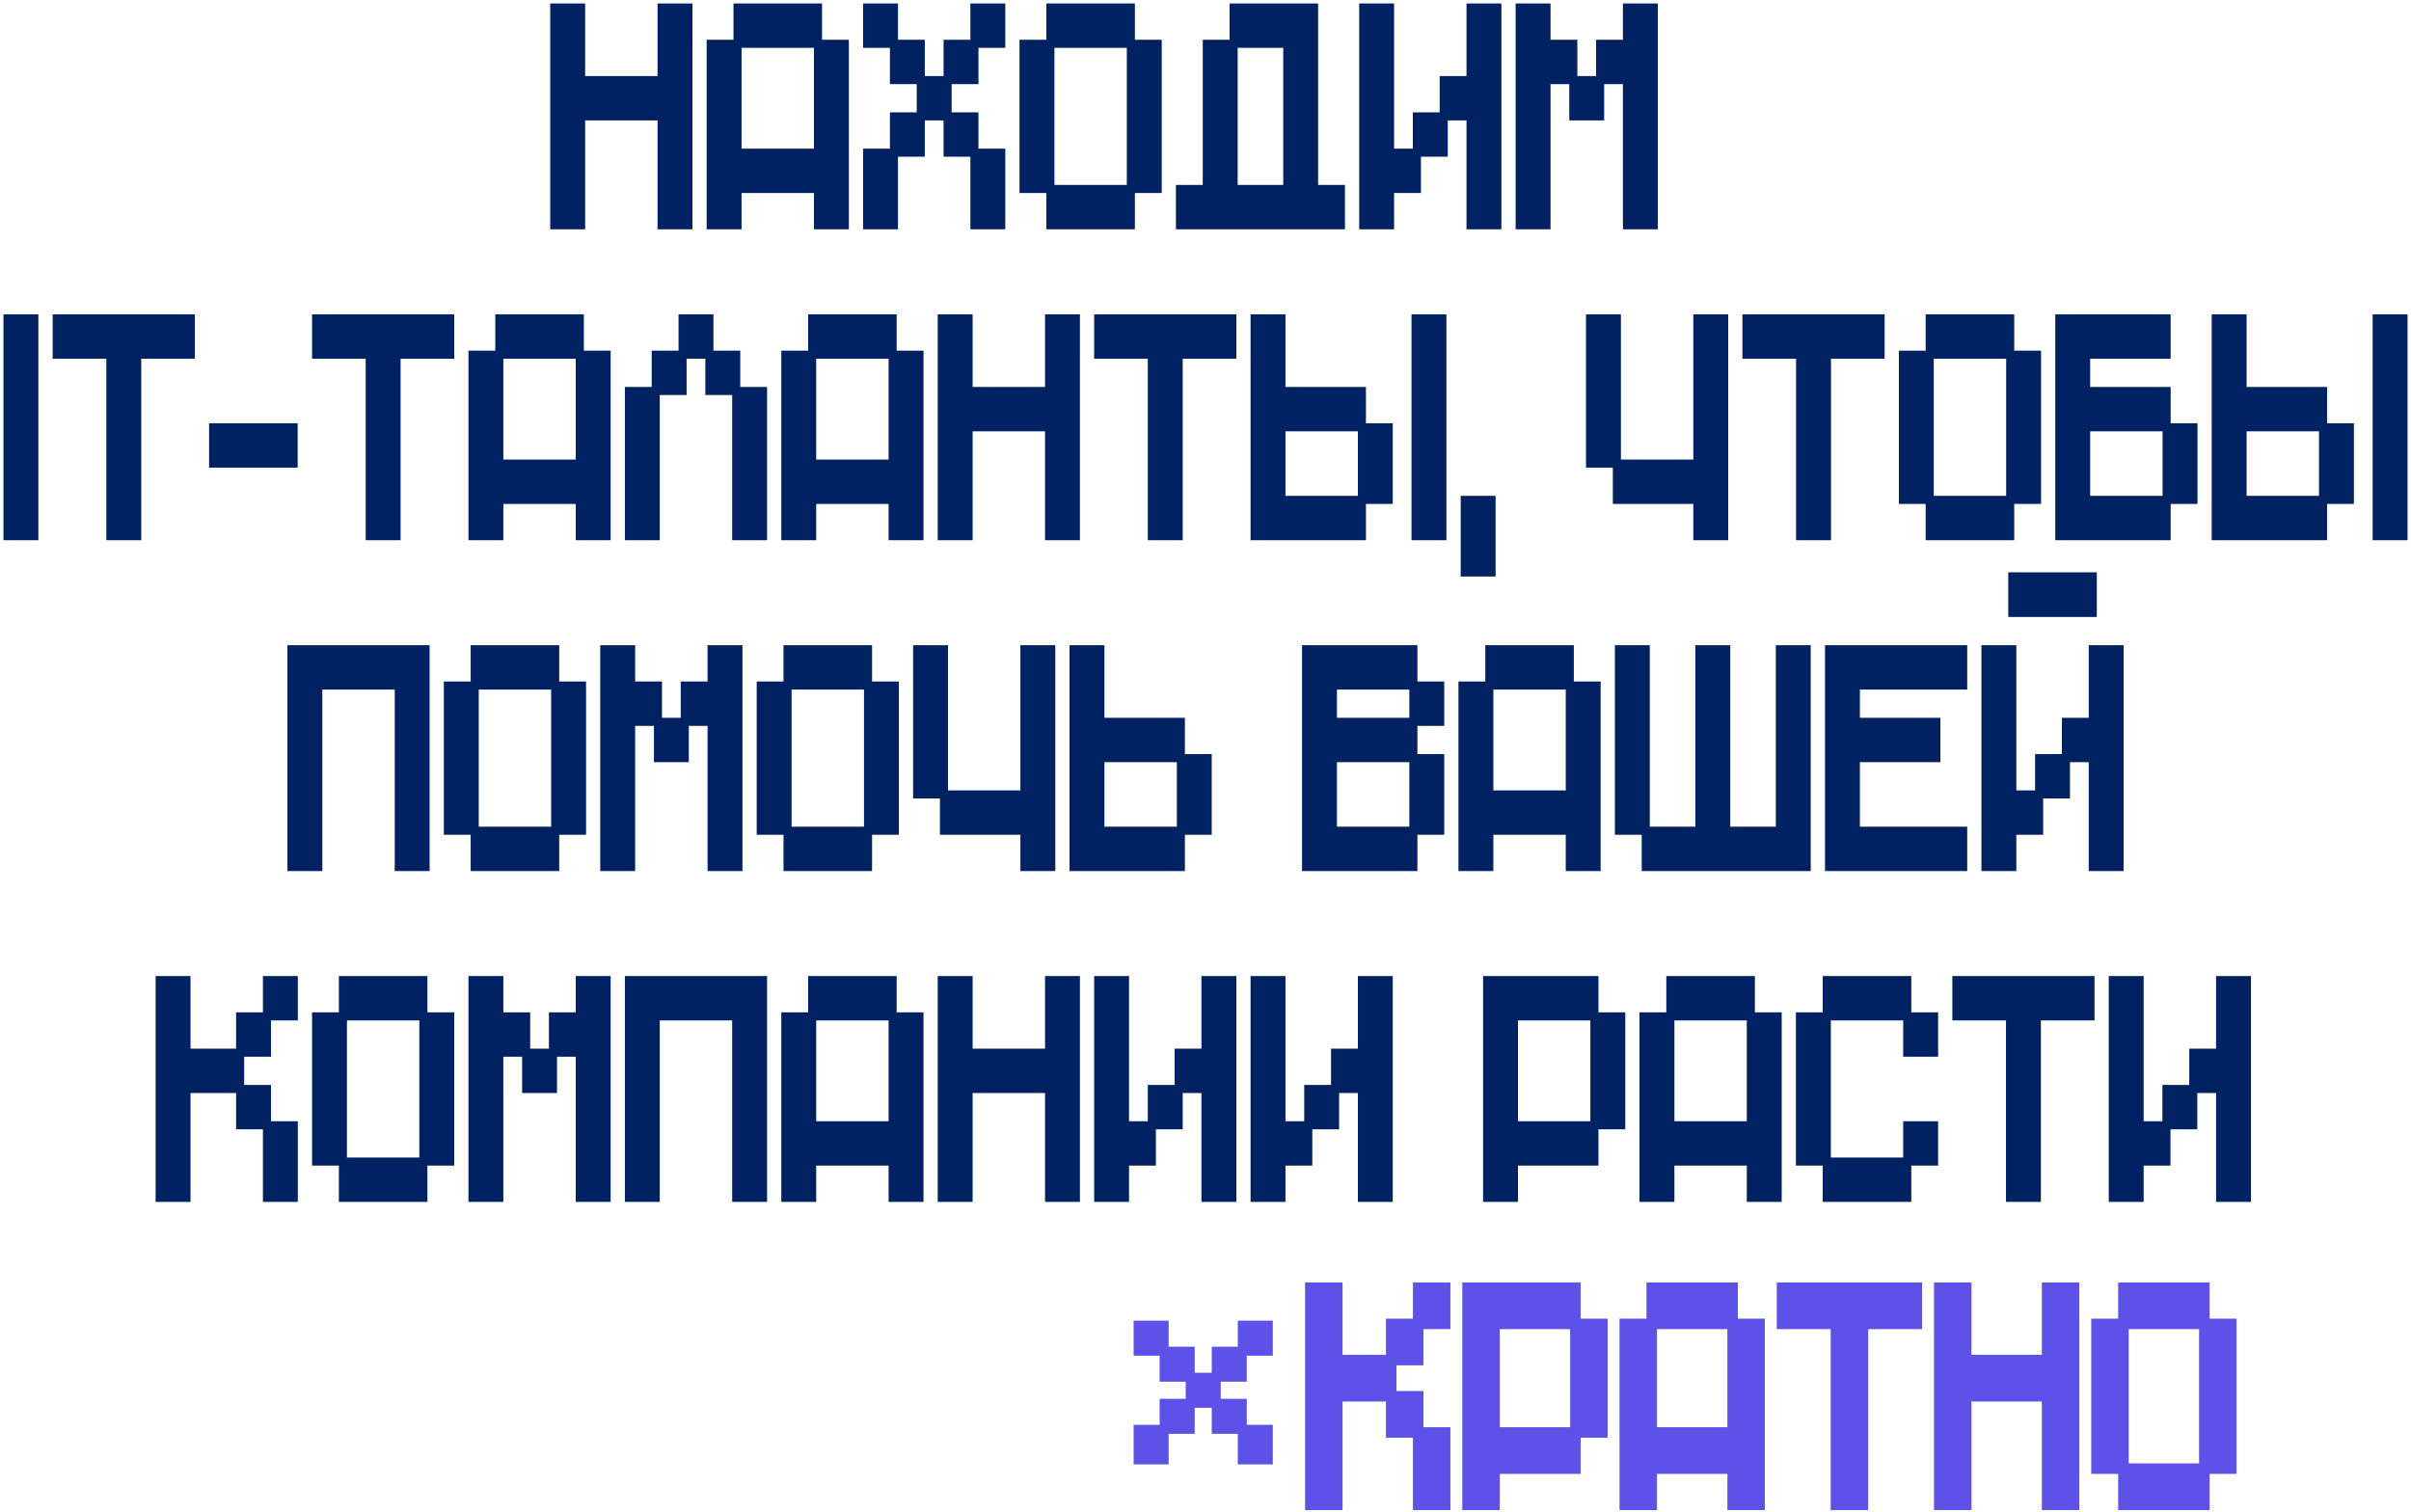<?xml version="1.0" encoding="UTF-8"?> <svg xmlns="http://www.w3.org/2000/svg" width="322" height="202" viewBox="0 0 322 202" fill="none"> <mask id="path-1-outside-1_1241_166" maskUnits="userSpaceOnUse" x="0" y="0" width="322" height="161" fill="black"> <rect fill="white" width="322" height="161"></rect> <path d="M74.027 30.09V1H77.609V10.697H88.358V1H91.94V30.09H88.358V15.545H77.609V30.09H74.027Z"></path> <path d="M98.5 5.848V1H109.248V5.848H98.5ZM94.918 30.09V5.848H98.5V20.393H109.248V5.848H112.831V30.09H109.248V25.242H98.5V30.09H94.918Z"></path> <path d="M115.808 5.848V1H119.391V5.848H115.808ZM130.139 5.848V1H133.722V5.848H130.139ZM119.391 10.697V5.848H122.974V10.697H119.391ZM126.556 10.697V5.848H130.139V10.697H126.556ZM122.974 15.545V10.697H126.556V15.545H122.974ZM119.391 20.393V15.545H122.974V20.393H119.391ZM126.556 20.393V15.545H130.139V20.393H126.556ZM115.808 30.09V20.393H119.391V30.09H115.808ZM130.139 30.09V20.393H133.722V30.09H130.139Z"></path> <path d="M140.282 5.848V1H151.03V5.848H140.282ZM136.699 25.242V5.848H140.282V25.242H136.699ZM151.03 25.242V5.848H154.613V25.242H151.03ZM140.282 30.09V25.242H151.03V30.09H140.282Z"></path> <path d="M175.503 25.242H179.086V30.09H157.59V25.242H161.173V5.848H164.755V25.242H171.921V5.848H164.755V1H175.503V25.242Z"></path> <path d="M185.65 20.393H189.232V25.242H185.65V30.09H182.067V1H185.65V20.393ZM196.398 1H199.98V30.09H196.398V15.545H192.815V10.697H196.398V1ZM189.232 20.393V15.545H192.815V20.393H189.232Z"></path> <path d="M202.958 30.09V1H206.54V5.848H210.123V10.697H206.54V30.09H202.958ZM213.706 10.697V5.848H217.288V1H220.871V30.09H217.288V10.697H213.706ZM210.123 15.545V10.697H213.706V15.545H210.123Z"></path> <path d="M1 71.618V42.528H4.583V71.618H1Z"></path> <path d="M7.575 47.376V42.528H25.489V47.376H18.323V71.618H14.741V47.376H7.575Z"></path> <path d="M28.466 61.921V57.073H39.214V61.921H28.466Z"></path> <path d="M42.214 47.376V42.528H60.127V47.376H52.962V71.618H49.379V47.376H42.214Z"></path> <path d="M66.687 47.376V42.528H77.435V47.376H66.687ZM63.104 71.618V47.376H66.687V61.921H77.435V47.376H81.018V71.618H77.435V66.77H66.687V71.618H63.104Z"></path> <path d="M91.16 42.528H94.743V47.376H91.16V42.528ZM87.578 52.225V47.376H91.16V52.225H87.578ZM94.743 47.376H98.326V52.225H94.743V47.376ZM83.995 52.225H87.578V71.618H83.995V52.225ZM98.326 52.225H101.909V71.618H98.326V52.225Z"></path> <path d="M108.469 47.376V42.528H119.217V47.376H108.469ZM104.886 71.618V47.376H108.469V61.921H119.217V47.376H122.799V71.618H119.217V66.77H108.469V71.618H104.886Z"></path> <path d="M125.777 71.618V42.528H129.359V52.225H140.107V42.528H143.69V71.618H140.107V57.073H129.359V71.618H125.777Z"></path> <path d="M146.668 47.376V42.528H164.581V47.376H157.416V71.618H153.833V47.376H146.668Z"></path> <path d="M181.889 66.77V71.618H167.558V42.528H171.141V52.225H181.889V57.073H171.141V66.77H181.889ZM189.054 42.528H192.637V71.618H189.054V42.528ZM181.889 57.073H185.472V66.77H181.889V57.073Z"></path> <path d="M195.621 76.466V66.77H199.204V76.466H195.621Z"></path> <path d="M215.941 61.921H212.358V42.528H215.941V61.921ZM226.689 42.528H230.271V71.618H226.689V66.77H215.941V61.921H226.689V42.528Z"></path> <path d="M233.249 47.376V42.528H251.162V47.376H243.997V71.618H240.414V47.376H233.249Z"></path> <path d="M257.722 47.376V42.528H268.47V47.376H257.722ZM254.14 66.77V47.376H257.722V66.77H254.14ZM268.47 66.77V47.376H272.053V66.77H268.47ZM257.722 71.618V66.77H268.47V71.618H257.722Z"></path> <path d="M289.361 66.77V71.618H275.03V42.528H289.361V47.376H278.613V52.225H289.361V57.073H278.613V66.77H289.361ZM289.361 57.073H292.944V66.77H289.361V57.073Z"></path> <path d="M310.252 66.77V71.618H295.921V42.528H299.504V52.225H310.252V57.073H299.504V66.77H310.252ZM317.417 42.528H321V71.618H317.417V42.528ZM310.252 57.073H313.835V66.77H310.252V57.073Z"></path> <path d="M56.839 86.719V115.809H53.257V91.567H42.509V115.809H38.926V86.719H56.839Z"></path> <path d="M63.399 91.567V86.719H74.147V91.567H63.399ZM59.817 110.961V91.567H63.399V110.961H59.817ZM74.147 110.961V91.567H77.73V110.961H74.147ZM63.399 115.809V110.961H74.147V115.809H63.399Z"></path> <path d="M80.708 115.809V86.719H84.29V91.567H87.873V96.416H84.29V115.809H80.708ZM91.456 96.416V91.567H95.038V86.719H98.621V115.809H95.038V96.416H91.456ZM87.873 101.264V96.416H91.456V101.264H87.873Z"></path> <path d="M105.181 91.567V86.719H115.929V91.567H105.181ZM101.598 110.961V91.567H105.181V110.961H101.598ZM115.929 110.961V91.567H119.512V110.961H115.929ZM105.181 115.809V110.961H115.929V115.809H105.181Z"></path> <path d="M126.072 106.112H122.489V86.719H126.072V106.112ZM136.82 86.719H140.403V115.809H136.82V110.961H126.072V106.112H136.82V86.719Z"></path> <path d="M157.711 110.961V115.809H143.38V86.719H146.963V96.416H157.711V101.264H146.963V110.961H157.711ZM157.711 101.264H161.293V110.961H157.711V101.264Z"></path> <path d="M174.432 115.809V86.719H188.763V91.567H178.015V96.416H188.763V101.264H178.015V110.961H188.763V115.809H174.432ZM188.763 96.416V91.567H192.345V96.416H188.763ZM188.763 110.961V101.264H192.345V110.961H188.763Z"></path> <path d="M198.906 91.567V86.719H209.654V91.567H198.906ZM195.323 115.809V91.567H198.906V106.112H209.654V91.567H213.236V115.809H209.654V110.961H198.906V115.809H195.323Z"></path> <path d="M219.796 110.961H216.214V86.719H219.796V110.961ZM237.71 86.719H241.292V115.809H219.796V110.961H226.962V86.719H230.544V110.961H237.71V86.719Z"></path> <path d="M244.277 115.809V86.719H262.19V91.567H247.859V96.416H258.608V101.264H247.859V110.961H262.19V115.809H244.277Z"></path> <path d="M268.75 81.871V76.982H279.498V81.871H268.75ZM268.75 106.112H272.333V110.961H268.75V115.809H265.168V86.719H268.75V106.112ZM279.498 86.719H283.081V115.809H279.498V101.264H275.916V96.416H279.498V86.719ZM272.333 106.112V101.264H275.916V106.112H272.333Z"></path> <path d="M32.071 140.606V145.455H24.905V160H21.323V130.91H24.905V140.606H32.071ZM39.236 130.91V135.758H35.654V130.91H39.236ZM35.654 135.758V140.606H32.071V135.758H35.654ZM35.654 150.303H32.071V145.455H35.654V150.303ZM35.654 160V150.303H39.236V160H35.654Z"></path> <path d="M45.796 135.758V130.91H56.544V135.758H45.796ZM42.214 155.152V135.758H45.796V155.152H42.214ZM56.544 155.152V135.758H60.127V155.152H56.544ZM45.796 160V155.152H56.544V160H45.796Z"></path> <path d="M63.104 160V130.91H66.687V135.758H70.27V140.606H66.687V160H63.104ZM73.852 140.606V135.758H77.435V130.91H81.018V160H77.435V140.606H73.852ZM70.27 145.455V140.606H73.852V145.455H70.27Z"></path> <path d="M101.909 130.91V160H98.326V135.758H87.578V160H83.995V130.91H101.909Z"></path> <path d="M108.469 135.758V130.91H119.217V135.758H108.469ZM104.886 160V135.758H108.469V150.303H119.217V135.758H122.799V160H119.217V155.152H108.469V160H104.886Z"></path> <path d="M125.777 160V130.91H129.359V140.606H140.107V130.91H143.69V160H140.107V145.455H129.359V160H125.777Z"></path> <path d="M150.25 150.303H153.833V155.152H150.25V160H146.668V130.91H150.25V150.303ZM160.998 130.91H164.581V160H160.998V145.455H157.416V140.606H160.998V130.91ZM153.833 150.303V145.455H157.416V150.303H153.833Z"></path> <path d="M171.141 150.303H174.724V155.152H171.141V160H167.558V130.91H171.141V150.303ZM181.889 130.91H185.472V160H181.889V145.455H178.306V140.606H181.889V130.91ZM174.724 150.303V145.455H178.306V150.303H174.724Z"></path> <path d="M198.611 160V130.91H212.941V135.758H202.193V150.303H212.941V155.152H202.193V160H198.611ZM212.941 150.303V135.758H216.524V150.303H212.941Z"></path> <path d="M223.084 135.758V130.91H233.832V135.758H223.084ZM219.501 160V135.758H223.084V150.303H233.832V135.758H237.415V160H233.832V155.152H223.084V160H219.501Z"></path> <path d="M243.975 135.758V130.91H254.723V135.758H243.975ZM240.392 155.152V135.758H243.975V155.152H240.392ZM254.723 140.606V135.758H258.305V140.606H254.723ZM254.723 155.152V150.303H258.305V155.152H254.723ZM243.975 160V155.152H254.723V160H243.975Z"></path> <path d="M261.283 135.758V130.91H279.196V135.758H272.031V160H268.448V135.758H261.283Z"></path> <path d="M285.756 150.303H289.339V155.152H285.756V160H282.174V130.91H285.756V150.303ZM296.504 130.91H300.087V160H296.504V145.455H292.922V140.606H296.504V130.91ZM289.339 150.303V145.455H292.922V150.303H289.339Z"></path> </mask> <path d="M74.027 30.09V1H77.609V10.697H88.358V1H91.94V30.09H88.358V15.545H77.609V30.09H74.027Z" fill="#002162"></path> <path d="M98.5 5.848V1H109.248V5.848H98.5ZM94.918 30.09V5.848H98.5V20.393H109.248V5.848H112.831V30.09H109.248V25.242H98.5V30.09H94.918Z" fill="#002162"></path> <path d="M115.808 5.848V1H119.391V5.848H115.808ZM130.139 5.848V1H133.722V5.848H130.139ZM119.391 10.697V5.848H122.974V10.697H119.391ZM126.556 10.697V5.848H130.139V10.697H126.556ZM122.974 15.545V10.697H126.556V15.545H122.974ZM119.391 20.393V15.545H122.974V20.393H119.391ZM126.556 20.393V15.545H130.139V20.393H126.556ZM115.808 30.09V20.393H119.391V30.09H115.808ZM130.139 30.09V20.393H133.722V30.09H130.139Z" fill="#002162"></path> <path d="M140.282 5.848V1H151.03V5.848H140.282ZM136.699 25.242V5.848H140.282V25.242H136.699ZM151.03 25.242V5.848H154.613V25.242H151.03ZM140.282 30.09V25.242H151.03V30.09H140.282Z" fill="#002162"></path> <path d="M175.503 25.242H179.086V30.09H157.59V25.242H161.173V5.848H164.755V25.242H171.921V5.848H164.755V1H175.503V25.242Z" fill="#002162"></path> <path d="M185.65 20.393H189.232V25.242H185.65V30.09H182.067V1H185.65V20.393ZM196.398 1H199.98V30.09H196.398V15.545H192.815V10.697H196.398V1ZM189.232 20.393V15.545H192.815V20.393H189.232Z" fill="#002162"></path> <path d="M202.958 30.09V1H206.54V5.848H210.123V10.697H206.54V30.09H202.958ZM213.706 10.697V5.848H217.288V1H220.871V30.09H217.288V10.697H213.706ZM210.123 15.545V10.697H213.706V15.545H210.123Z" fill="#002162"></path> <path d="M1 71.618V42.528H4.583V71.618H1Z" fill="#002162"></path> <path d="M7.575 47.376V42.528H25.489V47.376H18.323V71.618H14.741V47.376H7.575Z" fill="#002162"></path> <path d="M28.466 61.921V57.073H39.214V61.921H28.466Z" fill="#002162"></path> <path d="M42.214 47.376V42.528H60.127V47.376H52.962V71.618H49.379V47.376H42.214Z" fill="#002162"></path> <path d="M66.687 47.376V42.528H77.435V47.376H66.687ZM63.104 71.618V47.376H66.687V61.921H77.435V47.376H81.018V71.618H77.435V66.77H66.687V71.618H63.104Z" fill="#002162"></path> <path d="M91.16 42.528H94.743V47.376H91.16V42.528ZM87.578 52.225V47.376H91.16V52.225H87.578ZM94.743 47.376H98.326V52.225H94.743V47.376ZM83.995 52.225H87.578V71.618H83.995V52.225ZM98.326 52.225H101.909V71.618H98.326V52.225Z" fill="#002162"></path> <path d="M108.469 47.376V42.528H119.217V47.376H108.469ZM104.886 71.618V47.376H108.469V61.921H119.217V47.376H122.799V71.618H119.217V66.77H108.469V71.618H104.886Z" fill="#002162"></path> <path d="M125.777 71.618V42.528H129.359V52.225H140.107V42.528H143.69V71.618H140.107V57.073H129.359V71.618H125.777Z" fill="#002162"></path> <path d="M146.668 47.376V42.528H164.581V47.376H157.416V71.618H153.833V47.376H146.668Z" fill="#002162"></path> <path d="M181.889 66.77V71.618H167.558V42.528H171.141V52.225H181.889V57.073H171.141V66.77H181.889ZM189.054 42.528H192.637V71.618H189.054V42.528ZM181.889 57.073H185.472V66.77H181.889V57.073Z" fill="#002162"></path> <path d="M195.621 76.466V66.77H199.204V76.466H195.621Z" fill="#002162"></path> <path d="M215.941 61.921H212.358V42.528H215.941V61.921ZM226.689 42.528H230.271V71.618H226.689V66.77H215.941V61.921H226.689V42.528Z" fill="#002162"></path> <path d="M233.249 47.376V42.528H251.162V47.376H243.997V71.618H240.414V47.376H233.249Z" fill="#002162"></path> <path d="M257.722 47.376V42.528H268.47V47.376H257.722ZM254.14 66.77V47.376H257.722V66.77H254.14ZM268.47 66.77V47.376H272.053V66.77H268.47ZM257.722 71.618V66.77H268.47V71.618H257.722Z" fill="#002162"></path> <path d="M289.361 66.77V71.618H275.03V42.528H289.361V47.376H278.613V52.225H289.361V57.073H278.613V66.77H289.361ZM289.361 57.073H292.944V66.77H289.361V57.073Z" fill="#002162"></path> <path d="M310.252 66.77V71.618H295.921V42.528H299.504V52.225H310.252V57.073H299.504V66.77H310.252ZM317.417 42.528H321V71.618H317.417V42.528ZM310.252 57.073H313.835V66.77H310.252V57.073Z" fill="#002162"></path> <path d="M56.839 86.719V115.809H53.257V91.567H42.509V115.809H38.926V86.719H56.839Z" fill="#002162"></path> <path d="M63.399 91.567V86.719H74.147V91.567H63.399ZM59.817 110.961V91.567H63.399V110.961H59.817ZM74.147 110.961V91.567H77.73V110.961H74.147ZM63.399 115.809V110.961H74.147V115.809H63.399Z" fill="#002162"></path> <path d="M80.708 115.809V86.719H84.29V91.567H87.873V96.416H84.29V115.809H80.708ZM91.456 96.416V91.567H95.038V86.719H98.621V115.809H95.038V96.416H91.456ZM87.873 101.264V96.416H91.456V101.264H87.873Z" fill="#002162"></path> <path d="M105.181 91.567V86.719H115.929V91.567H105.181ZM101.598 110.961V91.567H105.181V110.961H101.598ZM115.929 110.961V91.567H119.512V110.961H115.929ZM105.181 115.809V110.961H115.929V115.809H105.181Z" fill="#002162"></path> <path d="M126.072 106.112H122.489V86.719H126.072V106.112ZM136.82 86.719H140.403V115.809H136.82V110.961H126.072V106.112H136.82V86.719Z" fill="#002162"></path> <path d="M157.711 110.961V115.809H143.38V86.719H146.963V96.416H157.711V101.264H146.963V110.961H157.711ZM157.711 101.264H161.293V110.961H157.711V101.264Z" fill="#002162"></path> <path d="M174.432 115.809V86.719H188.763V91.567H178.015V96.416H188.763V101.264H178.015V110.961H188.763V115.809H174.432ZM188.763 96.416V91.567H192.345V96.416H188.763ZM188.763 110.961V101.264H192.345V110.961H188.763Z" fill="#002162"></path> <path d="M198.906 91.567V86.719H209.654V91.567H198.906ZM195.323 115.809V91.567H198.906V106.112H209.654V91.567H213.236V115.809H209.654V110.961H198.906V115.809H195.323Z" fill="#002162"></path> <path d="M219.796 110.961H216.214V86.719H219.796V110.961ZM237.71 86.719H241.292V115.809H219.796V110.961H226.962V86.719H230.544V110.961H237.71V86.719Z" fill="#002162"></path> <path d="M244.277 115.809V86.719H262.19V91.567H247.859V96.416H258.608V101.264H247.859V110.961H262.19V115.809H244.277Z" fill="#002162"></path> <path d="M268.75 81.871V76.982H279.498V81.871H268.75ZM268.75 106.112H272.333V110.961H268.75V115.809H265.168V86.719H268.75V106.112ZM279.498 86.719H283.081V115.809H279.498V101.264H275.916V96.416H279.498V86.719ZM272.333 106.112V101.264H275.916V106.112H272.333Z" fill="#002162"></path> <path d="M32.071 140.606V145.455H24.905V160H21.323V130.91H24.905V140.606H32.071ZM39.236 130.91V135.758H35.654V130.91H39.236ZM35.654 135.758V140.606H32.071V135.758H35.654ZM35.654 150.303H32.071V145.455H35.654V150.303ZM35.654 160V150.303H39.236V160H35.654Z" fill="#002162"></path> <path d="M45.796 135.758V130.91H56.544V135.758H45.796ZM42.214 155.152V135.758H45.796V155.152H42.214ZM56.544 155.152V135.758H60.127V155.152H56.544ZM45.796 160V155.152H56.544V160H45.796Z" fill="#002162"></path> <path d="M63.104 160V130.91H66.687V135.758H70.27V140.606H66.687V160H63.104ZM73.852 140.606V135.758H77.435V130.91H81.018V160H77.435V140.606H73.852ZM70.27 145.455V140.606H73.852V145.455H70.27Z" fill="#002162"></path> <path d="M101.909 130.91V160H98.326V135.758H87.578V160H83.995V130.91H101.909Z" fill="#002162"></path> <path d="M108.469 135.758V130.91H119.217V135.758H108.469ZM104.886 160V135.758H108.469V150.303H119.217V135.758H122.799V160H119.217V155.152H108.469V160H104.886Z" fill="#002162"></path> <path d="M125.777 160V130.91H129.359V140.606H140.107V130.91H143.69V160H140.107V145.455H129.359V160H125.777Z" fill="#002162"></path> <path d="M150.25 150.303H153.833V155.152H150.25V160H146.668V130.91H150.25V150.303ZM160.998 130.91H164.581V160H160.998V145.455H157.416V140.606H160.998V130.91ZM153.833 150.303V145.455H157.416V150.303H153.833Z" fill="#002162"></path> <path d="M171.141 150.303H174.724V155.152H171.141V160H167.558V130.91H171.141V150.303ZM181.889 130.91H185.472V160H181.889V145.455H178.306V140.606H181.889V130.91ZM174.724 150.303V145.455H178.306V150.303H174.724Z" fill="#002162"></path> <path d="M198.611 160V130.91H212.941V135.758H202.193V150.303H212.941V155.152H202.193V160H198.611ZM212.941 150.303V135.758H216.524V150.303H212.941Z" fill="#002162"></path> <path d="M223.084 135.758V130.91H233.832V135.758H223.084ZM219.501 160V135.758H223.084V150.303H233.832V135.758H237.415V160H233.832V155.152H223.084V160H219.501Z" fill="#002162"></path> <path d="M243.975 135.758V130.91H254.723V135.758H243.975ZM240.392 155.152V135.758H243.975V155.152H240.392ZM254.723 140.606V135.758H258.305V140.606H254.723ZM254.723 155.152V150.303H258.305V155.152H254.723ZM243.975 160V155.152H254.723V160H243.975Z" fill="#002162"></path> <path d="M261.283 135.758V130.91H279.196V135.758H272.031V160H268.448V135.758H261.283Z" fill="#002162"></path> <path d="M285.756 150.303H289.339V155.152H285.756V160H282.174V130.91H285.756V150.303ZM296.504 130.91H300.087V160H296.504V145.455H292.922V140.606H296.504V130.91ZM289.339 150.303V145.455H292.922V150.303H289.339Z" fill="#002162"></path> <path d="M74.027 30.09H73.488V30.629H74.027V30.09ZM74.027 1V0.461H73.488V1H74.027ZM77.609 1H78.148V0.461H77.609V1ZM77.609 10.697H77.071V11.236H77.609V10.697ZM88.358 10.697V11.236H88.896V10.697H88.358ZM88.358 1V0.461H87.819V1H88.358ZM91.94 1H92.479V0.461H91.94V1ZM91.94 30.09V30.629H92.479V30.09H91.94ZM88.358 30.09H87.819V30.629H88.358V30.09ZM88.358 15.545H88.896V15.006H88.358V15.545ZM77.609 15.545V15.006H77.071V15.545H77.609ZM77.609 30.09V30.629H78.148V30.09H77.609ZM98.5 1V0.461H97.962V1H98.5ZM109.248 1H109.787V0.461H109.248V1ZM94.918 30.09H94.379V30.629H94.918V30.09ZM94.918 5.848V5.31H94.379V5.848H94.918ZM98.5 20.393H97.962V20.932H98.5V20.393ZM109.248 20.393V20.932H109.787V20.393H109.248ZM112.831 5.848H113.37V5.31H112.831V5.848ZM112.831 30.09V30.629H113.37V30.09H112.831ZM109.248 30.09H108.71V30.629H109.248V30.09ZM109.248 25.242H109.787V24.703H109.248V25.242ZM98.5 25.242V24.703H97.962V25.242H98.5ZM98.5 30.09V30.629H99.039V30.09H98.5ZM115.808 5.848H115.27V6.387H115.808V5.848ZM115.808 1V0.461H115.27V1H115.808ZM119.391 1H119.93V0.461H119.391V1ZM130.139 1V0.461H129.6V1H130.139ZM133.722 1H134.261V0.461H133.722V1ZM133.722 5.848V6.387H134.261V5.848H133.722ZM119.391 10.697H118.852V11.236H119.391V10.697ZM122.974 5.848H123.512V5.31H122.974V5.848ZM126.556 5.848V5.31H126.018V5.848H126.556ZM130.139 10.697V11.236H130.678V10.697H130.139ZM119.391 15.545V15.006H118.852V15.545H119.391ZM122.974 20.393V20.932H123.512V20.393H122.974ZM126.556 20.393H126.018V20.932H126.556V20.393ZM130.139 15.545H130.678V15.006H130.139V15.545ZM115.808 30.09H115.27V30.629H115.808V30.09ZM115.808 20.393V19.855H115.27V20.393H115.808ZM119.391 30.09V30.629H119.93V30.09H119.391ZM130.139 30.09H129.6V30.629H130.139V30.09ZM133.722 20.393H134.261V19.855H133.722V20.393ZM133.722 30.09V30.629H134.261V30.09H133.722ZM140.282 1V0.461H139.743V1H140.282ZM151.03 1H151.569V0.461H151.03V1ZM136.699 25.242H136.16V25.781H136.699V25.242ZM136.699 5.848V5.31H136.16V5.848H136.699ZM154.613 5.848H155.151V5.31H154.613V5.848ZM154.613 25.242V25.781H155.151V25.242H154.613ZM140.282 30.09H139.743V30.629H140.282V30.09ZM151.03 30.09V30.629H151.569V30.09H151.03ZM175.503 25.242H174.965V25.781H175.503V25.242ZM179.086 25.242H179.625V24.703H179.086V25.242ZM179.086 30.09V30.629H179.625V30.09H179.086ZM157.59 30.09H157.051V30.629H157.59V30.09ZM157.59 25.242V24.703H157.051V25.242H157.59ZM161.173 25.242V25.781H161.711V25.242H161.173ZM161.173 5.848V5.31H160.634V5.848H161.173ZM164.755 25.242H164.217V25.781H164.755V25.242ZM171.921 25.242V25.781H172.459V25.242H171.921ZM171.921 5.848H172.459V5.31H171.921V5.848ZM164.755 1V0.461H164.217V1H164.755ZM175.503 1H176.042V0.461H175.503V1ZM185.65 20.393H185.111V20.932H185.65V20.393ZM189.232 25.242V25.781H189.771V25.242H189.232ZM185.65 25.242V24.703H185.111V25.242H185.65ZM185.65 30.09V30.629H186.188V30.09H185.65ZM182.067 30.09H181.528V30.629H182.067V30.09ZM182.067 1V0.461H181.528V1H182.067ZM185.65 1H186.188V0.461H185.65V1ZM196.398 1V0.461H195.859V1H196.398ZM199.98 1H200.519V0.461H199.98V1ZM199.98 30.09V30.629H200.519V30.09H199.98ZM196.398 30.09H195.859V30.629H196.398V30.09ZM196.398 15.545H196.936V15.006H196.398V15.545ZM192.815 10.697V10.158H192.276V10.697H192.815ZM196.398 10.697V11.236H196.936V10.697H196.398ZM189.232 15.545V15.006H188.694V15.545H189.232ZM192.815 20.393V20.932H193.354V20.393H192.815ZM202.958 30.09H202.419V30.629H202.958V30.09ZM202.958 1V0.461H202.419V1H202.958ZM206.54 1H207.079V0.461H206.54V1ZM206.54 5.848H206.002V6.387H206.54V5.848ZM210.123 5.848H210.662V5.31H210.123V5.848ZM206.54 10.697V10.158H206.002V10.697H206.54ZM206.54 30.09V30.629H207.079V30.09H206.54ZM213.706 5.848V5.31H213.167V5.848H213.706ZM217.288 5.848V6.387H217.827V5.848H217.288ZM217.288 1V0.461H216.75V1H217.288ZM220.871 1H221.41V0.461H220.871V1ZM220.871 30.09V30.629H221.41V30.09H220.871ZM217.288 30.09H216.75V30.629H217.288V30.09ZM217.288 10.697H217.827V10.158H217.288V10.697ZM210.123 15.545H209.584V16.084H210.123V15.545ZM213.706 15.545V16.084H214.244V15.545H213.706ZM1 71.618H0.461V72.157H1V71.618ZM1 42.528V41.989H0.461V42.528H1ZM4.583 42.528H5.121V41.989H4.583V42.528ZM4.583 71.618V72.157H5.121V71.618H4.583ZM7.575 47.376H7.036V47.915H7.575V47.376ZM7.575 42.528V41.989H7.036V42.528H7.575ZM25.489 42.528H26.027V41.989H25.489V42.528ZM25.489 47.376V47.915H26.027V47.376H25.489ZM18.323 47.376V46.837H17.785V47.376H18.323ZM18.323 71.618V72.157H18.862V71.618H18.323ZM14.741 71.618H14.202V72.157H14.741V71.618ZM14.741 47.376H15.279V46.837H14.741V47.376ZM28.466 61.921H27.927V62.46H28.466V61.921ZM28.466 57.073V56.534H27.927V57.073H28.466ZM39.214 57.073H39.753V56.534H39.214V57.073ZM39.214 61.921V62.46H39.753V61.921H39.214ZM42.214 47.376H41.675V47.915H42.214V47.376ZM42.214 42.528V41.989H41.675V42.528H42.214ZM60.127 42.528H60.666V41.989H60.127V42.528ZM60.127 47.376V47.915H60.666V47.376H60.127ZM52.962 47.376V46.837H52.423V47.376H52.962ZM52.962 71.618V72.157H53.5V71.618H52.962ZM49.379 71.618H48.84V72.157H49.379V71.618ZM49.379 47.376H49.918V46.837H49.379V47.376ZM66.687 42.528V41.989H66.148V42.528H66.687ZM77.435 42.528H77.974V41.989H77.435V42.528ZM63.104 71.618H62.566V72.157H63.104V71.618ZM63.104 47.376V46.837H62.566V47.376H63.104ZM66.687 61.921H66.148V62.46H66.687V61.921ZM77.435 61.921V62.46H77.974V61.921H77.435ZM81.018 47.376H81.556V46.837H81.018V47.376ZM81.018 71.618V72.157H81.556V71.618H81.018ZM77.435 71.618H76.896V72.157H77.435V71.618ZM77.435 66.77H77.974V66.231H77.435V66.77ZM66.687 66.77V66.231H66.148V66.77H66.687ZM66.687 71.618V72.157H67.226V71.618H66.687ZM91.16 42.528V41.989H90.622V42.528H91.16ZM94.743 42.528H95.282V41.989H94.743V42.528ZM87.578 47.376V46.837H87.039V47.376H87.578ZM91.16 52.225V52.763H91.699V52.225H91.16ZM98.326 47.376H98.865V46.837H98.326V47.376ZM94.743 52.225H94.204V52.763H94.743V52.225ZM83.995 52.225V51.686H83.456V52.225H83.995ZM87.578 71.618V72.157H88.117V71.618H87.578ZM83.995 71.618H83.456V72.157H83.995V71.618ZM101.909 52.225H102.447V51.686H101.909V52.225ZM101.909 71.618V72.157H102.447V71.618H101.909ZM98.326 71.618H97.787V72.157H98.326V71.618ZM108.469 42.528V41.989H107.93V42.528H108.469ZM119.217 42.528H119.755V41.989H119.217V42.528ZM104.886 71.618H104.347V72.157H104.886V71.618ZM104.886 47.376V46.837H104.347V47.376H104.886ZM108.469 61.921H107.93V62.46H108.469V61.921ZM119.217 61.921V62.46H119.755V61.921H119.217ZM122.799 47.376H123.338V46.837H122.799V47.376ZM122.799 71.618V72.157H123.338V71.618H122.799ZM119.217 71.618H118.678V72.157H119.217V71.618ZM119.217 66.77H119.755V66.231H119.217V66.77ZM108.469 66.77V66.231H107.93V66.77H108.469ZM108.469 71.618V72.157H109.007V71.618H108.469ZM125.777 71.618H125.238V72.157H125.777V71.618ZM125.777 42.528V41.989H125.238V42.528H125.777ZM129.359 42.528H129.898V41.989H129.359V42.528ZM129.359 52.225H128.821V52.763H129.359V52.225ZM140.107 52.225V52.763H140.646V52.225H140.107ZM140.107 42.528V41.989H139.569V42.528H140.107ZM143.69 42.528H144.229V41.989H143.69V42.528ZM143.69 71.618V72.157H144.229V71.618H143.69ZM140.107 71.618H139.569V72.157H140.107V71.618ZM140.107 57.073H140.646V56.534H140.107V57.073ZM129.359 57.073V56.534H128.821V57.073H129.359ZM129.359 71.618V72.157H129.898V71.618H129.359ZM146.668 47.376H146.129V47.915H146.668V47.376ZM146.668 42.528V41.989H146.129V42.528H146.668ZM164.581 42.528H165.12V41.989H164.581V42.528ZM164.581 47.376V47.915H165.12V47.376H164.581ZM157.416 47.376V46.837H156.877V47.376H157.416ZM157.416 71.618V72.157H157.954V71.618H157.416ZM153.833 71.618H153.294V72.157H153.833V71.618ZM153.833 47.376H154.372V46.837H153.833V47.376ZM181.889 71.618V72.157H182.428V71.618H181.889ZM167.558 71.618H167.02V72.157H167.558V71.618ZM167.558 42.528V41.989H167.02V42.528H167.558ZM171.141 42.528H171.68V41.989H171.141V42.528ZM171.141 52.225H170.602V52.763H171.141V52.225ZM181.889 52.225H182.428V51.686H181.889V52.225ZM171.141 57.073V56.534H170.602V57.073H171.141ZM171.141 66.77H170.602V67.309H171.141V66.77ZM189.054 42.528V41.989H188.516V42.528H189.054ZM192.637 42.528H193.176V41.989H192.637V42.528ZM192.637 71.618V72.157H193.176V71.618H192.637ZM189.054 71.618H188.516V72.157H189.054V71.618ZM185.472 57.073H186.01V56.534H185.472V57.073ZM185.472 66.77V67.309H186.01V66.77H185.472ZM195.621 76.466H195.083V77.005H195.621V76.466ZM195.621 66.77V66.231H195.083V66.77H195.621ZM199.204 66.77H199.743V66.231H199.204V66.77ZM199.204 76.466V77.005H199.743V76.466H199.204ZM212.358 61.921H211.819V62.46H212.358V61.921ZM212.358 42.528V41.989H211.819V42.528H212.358ZM215.941 42.528H216.48V41.989H215.941V42.528ZM226.689 42.528V41.989H226.15V42.528H226.689ZM230.271 42.528H230.81V41.989H230.271V42.528ZM230.271 71.618V72.157H230.81V71.618H230.271ZM226.689 71.618H226.15V72.157H226.689V71.618ZM226.689 66.77H227.228V66.231H226.689V66.77ZM215.941 66.77H215.402V67.309H215.941V66.77ZM226.689 61.921V62.46H227.228V61.921H226.689ZM233.249 47.376H232.71V47.915H233.249V47.376ZM233.249 42.528V41.989H232.71V42.528H233.249ZM251.162 42.528H251.701V41.989H251.162V42.528ZM251.162 47.376V47.915H251.701V47.376H251.162ZM243.997 47.376V46.837H243.458V47.376H243.997ZM243.997 71.618V72.157H244.536V71.618H243.997ZM240.414 71.618H239.875V72.157H240.414V71.618ZM240.414 47.376H240.953V46.837H240.414V47.376ZM257.722 42.528V41.989H257.184V42.528H257.722ZM268.47 42.528H269.009V41.989H268.47V42.528ZM254.14 66.77H253.601V67.309H254.14V66.77ZM254.14 47.376V46.837H253.601V47.376H254.14ZM272.053 47.376H272.592V46.837H272.053V47.376ZM272.053 66.77V67.309H272.592V66.77H272.053ZM257.722 71.618H257.184V72.157H257.722V71.618ZM268.47 71.618V72.157H269.009V71.618H268.47ZM289.361 71.618V72.157H289.9V71.618H289.361ZM275.03 71.618H274.492V72.157H275.03V71.618ZM275.03 42.528V41.989H274.492V42.528H275.03ZM289.361 42.528H289.9V41.989H289.361V42.528ZM289.361 47.376V47.915H289.9V47.376H289.361ZM278.613 47.376V46.837H278.074V47.376H278.613ZM278.613 52.225H278.074V52.763H278.613V52.225ZM289.361 52.225H289.9V51.686H289.361V52.225ZM278.613 57.073V56.534H278.074V57.073H278.613ZM278.613 66.77H278.074V67.309H278.613V66.77ZM292.944 57.073H293.483V56.534H292.944V57.073ZM292.944 66.77V67.309H293.483V66.77H292.944ZM310.252 71.618V72.157H310.791V71.618H310.252ZM295.921 71.618H295.382V72.157H295.921V71.618ZM295.921 42.528V41.989H295.382V42.528H295.921ZM299.504 42.528H300.043V41.989H299.504V42.528ZM299.504 52.225H298.965V52.763H299.504V52.225ZM310.252 52.225H310.791V51.686H310.252V52.225ZM299.504 57.073V56.534H298.965V57.073H299.504ZM299.504 66.77H298.965V67.309H299.504V66.77ZM317.417 42.528V41.989H316.879V42.528H317.417ZM321 42.528H321.539V41.989H321V42.528ZM321 71.618V72.157H321.539V71.618H321ZM317.417 71.618H316.879V72.157H317.417V71.618ZM313.835 57.073H314.373V56.534H313.835V57.073ZM313.835 66.77V67.309H314.373V66.77H313.835ZM56.839 86.719H57.378V86.18H56.839V86.719ZM56.839 115.809V116.348H57.378V115.809H56.839ZM53.257 115.809H52.718V116.348H53.257V115.809ZM53.257 91.567H53.795V91.028H53.257V91.567ZM42.509 91.567V91.028H41.97V91.567H42.509ZM42.509 115.809V116.348H43.047V115.809H42.509ZM38.926 115.809H38.387V116.348H38.926V115.809ZM38.926 86.719V86.18H38.387V86.719H38.926ZM63.399 86.719V86.18H62.861V86.719H63.399ZM74.147 86.719H74.686V86.18H74.147V86.719ZM59.817 110.961H59.278V111.499H59.817V110.961ZM59.817 91.567V91.028H59.278V91.567H59.817ZM77.73 91.567H78.269V91.028H77.73V91.567ZM77.73 110.961V111.499H78.269V110.961H77.73ZM63.399 115.809H62.861V116.348H63.399V115.809ZM74.147 115.809V116.348H74.686V115.809H74.147ZM80.708 115.809H80.169V116.348H80.708V115.809ZM80.708 86.719V86.18H80.169V86.719H80.708ZM84.29 86.719H84.829V86.18H84.29V86.719ZM84.29 91.567H83.751V92.106H84.29V91.567ZM87.873 91.567H88.412V91.028H87.873V91.567ZM84.29 96.416V95.877H83.751V96.416H84.29ZM84.29 115.809V116.348H84.829V115.809H84.29ZM91.456 91.567V91.028H90.917V91.567H91.456ZM95.038 91.567V92.106H95.577V91.567H95.038ZM95.038 86.719V86.18H94.499V86.719H95.038ZM98.621 86.719H99.16V86.18H98.621V86.719ZM98.621 115.809V116.348H99.16V115.809H98.621ZM95.038 115.809H94.499V116.348H95.038V115.809ZM95.038 96.416H95.577V95.877H95.038V96.416ZM87.873 101.264H87.334V101.803H87.873V101.264ZM91.456 101.264V101.803H91.994V101.264H91.456ZM105.181 86.719V86.18H104.642V86.719H105.181ZM115.929 86.719H116.468V86.18H115.929V86.719ZM101.598 110.961H101.06V111.499H101.598V110.961ZM101.598 91.567V91.028H101.06V91.567H101.598ZM119.512 91.567H120.05V91.028H119.512V91.567ZM119.512 110.961V111.499H120.05V110.961H119.512ZM105.181 115.809H104.642V116.348H105.181V115.809ZM115.929 115.809V116.348H116.468V115.809H115.929ZM122.489 106.112H121.95V106.651H122.489V106.112ZM122.489 86.719V86.18H121.95V86.719H122.489ZM126.072 86.719H126.611V86.18H126.072V86.719ZM136.82 86.719V86.18H136.281V86.719H136.82ZM140.403 86.719H140.941V86.18H140.403V86.719ZM140.403 115.809V116.348H140.941V115.809H140.403ZM136.82 115.809H136.281V116.348H136.82V115.809ZM136.82 110.961H137.359V110.422H136.82V110.961ZM126.072 110.961H125.533V111.499H126.072V110.961ZM136.82 106.112V106.651H137.359V106.112H136.82ZM157.711 115.809V116.348H158.249V115.809H157.711ZM143.38 115.809H142.841V116.348H143.38V115.809ZM143.38 86.719V86.18H142.841V86.719H143.38ZM146.963 86.719H147.501V86.18H146.963V86.719ZM146.963 96.416H146.424V96.954H146.963V96.416ZM157.711 96.416H158.249V95.877H157.711V96.416ZM146.963 101.264V100.725H146.424V101.264H146.963ZM146.963 110.961H146.424V111.499H146.963V110.961ZM161.293 101.264H161.832V100.725H161.293V101.264ZM161.293 110.961V111.499H161.832V110.961H161.293ZM174.432 115.809H173.893V116.348H174.432V115.809ZM174.432 86.719V86.18H173.893V86.719H174.432ZM188.763 86.719H189.302V86.18H188.763V86.719ZM178.015 91.567V91.028H177.476V91.567H178.015ZM178.015 96.416H177.476V96.954H178.015V96.416ZM178.015 101.264V100.725H177.476V101.264H178.015ZM178.015 110.961H177.476V111.499H178.015V110.961ZM188.763 115.809V116.348H189.302V115.809H188.763ZM192.345 91.567H192.884V91.028H192.345V91.567ZM192.345 96.416V96.954H192.884V96.416H192.345ZM192.345 101.264H192.884V100.725H192.345V101.264ZM192.345 110.961V111.499H192.884V110.961H192.345ZM198.906 86.719V86.18H198.367V86.719H198.906ZM209.654 86.719H210.192V86.18H209.654V86.719ZM195.323 115.809H194.784V116.348H195.323V115.809ZM195.323 91.567V91.028H194.784V91.567H195.323ZM198.906 106.112H198.367V106.651H198.906V106.112ZM209.654 106.112V106.651H210.192V106.112H209.654ZM213.236 91.567H213.775V91.028H213.236V91.567ZM213.236 115.809V116.348H213.775V115.809H213.236ZM209.654 115.809H209.115V116.348H209.654V115.809ZM209.654 110.961H210.192V110.422H209.654V110.961ZM198.906 110.961V110.422H198.367V110.961H198.906ZM198.906 115.809V116.348H199.444V115.809H198.906ZM216.214 110.961H215.675V111.499H216.214V110.961ZM216.214 86.719V86.18H215.675V86.719H216.214ZM219.796 86.719H220.335V86.18H219.796V86.719ZM237.71 86.719V86.18H237.171V86.719H237.71ZM241.292 86.719H241.831V86.18H241.292V86.719ZM241.292 115.809V116.348H241.831V115.809H241.292ZM219.796 115.809H219.258V116.348H219.796V115.809ZM226.962 110.961V111.499H227.5V110.961H226.962ZM226.962 86.719V86.18H226.423V86.719H226.962ZM230.544 86.719H231.083V86.18H230.544V86.719ZM230.544 110.961H230.006V111.499H230.544V110.961ZM237.71 110.961V111.499H238.248V110.961H237.71ZM244.277 115.809H243.738V116.348H244.277V115.809ZM244.277 86.719V86.18H243.738V86.719H244.277ZM262.19 86.719H262.729V86.18H262.19V86.719ZM262.19 91.567V92.106H262.729V91.567H262.19ZM247.859 91.567V91.028H247.321V91.567H247.859ZM247.859 96.416H247.321V96.954H247.859V96.416ZM258.608 96.416H259.146V95.877H258.608V96.416ZM258.608 101.264V101.803H259.146V101.264H258.608ZM247.859 101.264V100.725H247.321V101.264H247.859ZM247.859 110.961H247.321V111.499H247.859V110.961ZM262.19 110.961H262.729V110.422H262.19V110.961ZM262.19 115.809V116.348H262.729V115.809H262.19ZM268.75 81.871H268.212V82.409H268.75V81.871ZM268.75 76.982V76.443H268.212V76.982H268.75ZM279.498 76.982H280.037V76.443H279.498V76.982ZM279.498 81.871V82.409H280.037V81.871H279.498ZM268.75 106.112H268.212V106.651H268.75V106.112ZM272.333 110.961V111.499H272.872V110.961H272.333ZM268.75 110.961V110.422H268.212V110.961H268.75ZM268.75 115.809V116.348H269.289V115.809H268.75ZM265.168 115.809H264.629V116.348H265.168V115.809ZM265.168 86.719V86.18H264.629V86.719H265.168ZM268.75 86.719H269.289V86.18H268.75V86.719ZM279.498 86.719V86.18H278.96V86.719H279.498ZM283.081 86.719H283.62V86.18H283.081V86.719ZM283.081 115.809V116.348H283.62V115.809H283.081ZM279.498 115.809H278.96V116.348H279.498V115.809ZM279.498 101.264H280.037V100.725H279.498V101.264ZM275.916 96.416V95.877H275.377V96.416H275.916ZM279.498 96.416V96.954H280.037V96.416H279.498ZM272.333 101.264V100.725H271.794V101.264H272.333ZM275.916 106.112V106.651H276.454V106.112H275.916ZM24.905 145.455V144.916H24.367V145.455H24.905ZM24.905 160V160.539H25.444V160H24.905ZM21.323 160H20.784V160.539H21.323V160ZM21.323 130.91V130.371H20.784V130.91H21.323ZM24.905 130.91H25.444V130.371H24.905V130.91ZM24.905 140.606H24.367V141.145H24.905V140.606ZM39.236 130.91H39.775V130.371H39.236V130.91ZM39.236 135.758V136.297H39.775V135.758H39.236ZM35.654 130.91V130.371H35.115V130.91H35.654ZM35.654 140.606V141.145H36.192V140.606H35.654ZM32.071 135.758V135.219H31.532V135.758H32.071ZM32.071 150.303H31.532V150.842H32.071V150.303ZM35.654 145.455H36.192V144.916H35.654V145.455ZM35.654 160H35.115V160.539H35.654V160ZM39.236 150.303H39.775V149.764H39.236V150.303ZM39.236 160V160.539H39.775V160H39.236ZM45.796 130.91V130.371H45.258V130.91H45.796ZM56.544 130.91H57.083V130.371H56.544V130.91ZM42.214 155.152H41.675V155.69H42.214V155.152ZM42.214 135.758V135.219H41.675V135.758H42.214ZM60.127 135.758H60.666V135.219H60.127V135.758ZM60.127 155.152V155.69H60.666V155.152H60.127ZM45.796 160H45.258V160.539H45.796V160ZM56.544 160V160.539H57.083V160H56.544ZM63.104 160H62.566V160.539H63.104V160ZM63.104 130.91V130.371H62.566V130.91H63.104ZM66.687 130.91H67.226V130.371H66.687V130.91ZM66.687 135.758H66.148V136.297H66.687V135.758ZM70.27 135.758H70.808V135.219H70.27V135.758ZM66.687 140.606V140.068H66.148V140.606H66.687ZM66.687 160V160.539H67.226V160H66.687ZM73.852 135.758V135.219H73.314V135.758H73.852ZM77.435 135.758V136.297H77.974V135.758H77.435ZM77.435 130.91V130.371H76.896V130.91H77.435ZM81.018 130.91H81.556V130.371H81.018V130.91ZM81.018 160V160.539H81.556V160H81.018ZM77.435 160H76.896V160.539H77.435V160ZM77.435 140.606H77.974V140.068H77.435V140.606ZM70.27 145.455H69.731V145.994H70.27V145.455ZM73.852 145.455V145.994H74.391V145.455H73.852ZM101.909 130.91H102.447V130.371H101.909V130.91ZM101.909 160V160.539H102.447V160H101.909ZM98.326 160H97.787V160.539H98.326V160ZM98.326 135.758H98.865V135.219H98.326V135.758ZM87.578 135.758V135.219H87.039V135.758H87.578ZM87.578 160V160.539H88.117V160H87.578ZM83.995 160H83.456V160.539H83.995V160ZM83.995 130.91V130.371H83.456V130.91H83.995ZM108.469 130.91V130.371H107.93V130.91H108.469ZM119.217 130.91H119.755V130.371H119.217V130.91ZM104.886 160H104.347V160.539H104.886V160ZM104.886 135.758V135.219H104.347V135.758H104.886ZM108.469 150.303H107.93V150.842H108.469V150.303ZM119.217 150.303V150.842H119.755V150.303H119.217ZM122.799 135.758H123.338V135.219H122.799V135.758ZM122.799 160V160.539H123.338V160H122.799ZM119.217 160H118.678V160.539H119.217V160ZM119.217 155.152H119.755V154.613H119.217V155.152ZM108.469 155.152V154.613H107.93V155.152H108.469ZM108.469 160V160.539H109.007V160H108.469ZM125.777 160H125.238V160.539H125.777V160ZM125.777 130.91V130.371H125.238V130.91H125.777ZM129.359 130.91H129.898V130.371H129.359V130.91ZM129.359 140.606H128.821V141.145H129.359V140.606ZM140.107 140.606V141.145H140.646V140.606H140.107ZM140.107 130.91V130.371H139.569V130.91H140.107ZM143.69 130.91H144.229V130.371H143.69V130.91ZM143.69 160V160.539H144.229V160H143.69ZM140.107 160H139.569V160.539H140.107V160ZM140.107 145.455H140.646V144.916H140.107V145.455ZM129.359 145.455V144.916H128.821V145.455H129.359ZM129.359 160V160.539H129.898V160H129.359ZM150.25 150.303H149.711V150.842H150.25V150.303ZM153.833 155.152V155.69H154.372V155.152H153.833ZM150.25 155.152V154.613H149.711V155.152H150.25ZM150.25 160V160.539H150.789V160H150.25ZM146.668 160H146.129V160.539H146.668V160ZM146.668 130.91V130.371H146.129V130.91H146.668ZM150.25 130.91H150.789V130.371H150.25V130.91ZM160.998 130.91V130.371H160.459V130.91H160.998ZM164.581 130.91H165.12V130.371H164.581V130.91ZM164.581 160V160.539H165.12V160H164.581ZM160.998 160H160.459V160.539H160.998V160ZM160.998 145.455H161.537V144.916H160.998V145.455ZM157.416 140.606V140.068H156.877V140.606H157.416ZM160.998 140.606V141.145H161.537V140.606H160.998ZM153.833 145.455V144.916H153.294V145.455H153.833ZM157.416 150.303V150.842H157.954V150.303H157.416ZM171.141 150.303H170.602V150.842H171.141V150.303ZM174.724 155.152V155.69H175.262V155.152H174.724ZM171.141 155.152V154.613H170.602V155.152H171.141ZM171.141 160V160.539H171.68V160H171.141ZM167.558 160H167.02V160.539H167.558V160ZM167.558 130.91V130.371H167.02V130.91H167.558ZM171.141 130.91H171.68V130.371H171.141V130.91ZM181.889 130.91V130.371H181.35V130.91H181.889ZM185.472 130.91H186.01V130.371H185.472V130.91ZM185.472 160V160.539H186.01V160H185.472ZM181.889 160H181.35V160.539H181.889V160ZM181.889 145.455H182.428V144.916H181.889V145.455ZM178.306 140.606V140.068H177.768V140.606H178.306ZM181.889 140.606V141.145H182.428V140.606H181.889ZM174.724 145.455V144.916H174.185V145.455H174.724ZM178.306 150.303V150.842H178.845V150.303H178.306ZM198.611 160H198.072V160.539H198.611V160ZM198.611 130.91V130.371H198.072V130.91H198.611ZM212.941 130.91H213.48V130.371H212.941V130.91ZM202.193 135.758V135.219H201.654V135.758H202.193ZM202.193 150.303H201.654V150.842H202.193V150.303ZM212.941 155.152V155.69H213.48V155.152H212.941ZM202.193 155.152V154.613H201.654V155.152H202.193ZM202.193 160V160.539H202.732V160H202.193ZM216.524 135.758H217.063V135.219H216.524V135.758ZM216.524 150.303V150.842H217.063V150.303H216.524ZM223.084 130.91V130.371H222.545V130.91H223.084ZM233.832 130.91H234.371V130.371H233.832V130.91ZM219.501 160H218.963V160.539H219.501V160ZM219.501 135.758V135.219H218.963V135.758H219.501ZM223.084 150.303H222.545V150.842H223.084V150.303ZM233.832 150.303V150.842H234.371V150.303H233.832ZM237.415 135.758H237.953V135.219H237.415V135.758ZM237.415 160V160.539H237.953V160H237.415ZM233.832 160H233.293V160.539H233.832V160ZM233.832 155.152H234.371V154.613H233.832V155.152ZM223.084 155.152V154.613H222.545V155.152H223.084ZM223.084 160V160.539H223.623V160H223.084ZM243.975 130.91V130.371H243.436V130.91H243.975ZM254.723 130.91H255.262V130.371H254.723V130.91ZM240.392 155.152H239.853V155.69H240.392V155.152ZM240.392 135.758V135.219H239.853V135.758H240.392ZM254.723 140.606H254.184V141.145H254.723V140.606ZM258.305 135.758H258.844V135.219H258.305V135.758ZM258.305 140.606V141.145H258.844V140.606H258.305ZM254.723 150.303V149.764H254.184V150.303H254.723ZM258.305 150.303H258.844V149.764H258.305V150.303ZM258.305 155.152V155.69H258.844V155.152H258.305ZM243.975 160H243.436V160.539H243.975V160ZM254.723 160V160.539H255.262V160H254.723ZM261.283 135.758H260.744V136.297H261.283V135.758ZM261.283 130.91V130.371H260.744V130.91H261.283ZM279.196 130.91H279.735V130.371H279.196V130.91ZM279.196 135.758V136.297H279.735V135.758H279.196ZM272.031 135.758V135.219H271.492V135.758H272.031ZM272.031 160V160.539H272.57V160H272.031ZM268.448 160H267.909V160.539H268.448V160ZM268.448 135.758H268.987V135.219H268.448V135.758ZM285.756 150.303H285.218V150.842H285.756V150.303ZM289.339 155.152V155.69H289.878V155.152H289.339ZM285.756 155.152V154.613H285.218V155.152H285.756ZM285.756 160V160.539H286.295V160H285.756ZM282.174 160H281.635V160.539H282.174V160ZM282.174 130.91V130.371H281.635V130.91H282.174ZM285.756 130.91H286.295V130.371H285.756V130.91ZM296.504 130.91V130.371H295.966V130.91H296.504ZM300.087 130.91H300.626V130.371H300.087V130.91ZM300.087 160V160.539H300.626V160H300.087ZM296.504 160H295.966V160.539H296.504V160ZM296.504 145.455H297.043V144.916H296.504V145.455ZM292.922 140.606V140.068H292.383V140.606H292.922ZM296.504 140.606V141.145H297.043V140.606H296.504ZM289.339 145.455V144.916H288.8V145.455H289.339ZM292.922 150.303V150.842H293.46V150.303H292.922ZM74.566 30.09V1H73.488V30.09H74.566ZM74.027 1.539H77.609V0.461H74.027V1.539ZM77.071 1V10.697H78.148V1H77.071ZM77.609 11.236H88.358V10.158H77.609V11.236ZM88.896 10.697V1H87.819V10.697H88.896ZM88.358 1.539H91.94V0.461H88.358V1.539ZM91.401 1V30.09H92.479V1H91.401ZM91.94 29.552H88.358V30.629H91.94V29.552ZM88.896 30.09V15.545H87.819V30.09H88.896ZM88.358 15.006H77.609V16.084H88.358V15.006ZM77.071 15.545V30.09H78.148V15.545H77.071ZM77.609 29.552H74.027V30.629H77.609V29.552ZM99.039 5.848V1H97.962V5.848H99.039ZM98.5 1.539H109.248V0.461H98.5V1.539ZM108.71 1V5.848H109.787V1H108.71ZM109.248 5.31H98.5V6.387H109.248V5.31ZM95.456 30.09V5.848H94.379V30.09H95.456ZM94.918 6.387H98.5V5.31H94.918V6.387ZM97.962 5.848V20.393H99.039V5.848H97.962ZM98.5 20.932H109.248V19.855H98.5V20.932ZM109.787 20.393V5.848H108.71V20.393H109.787ZM109.248 6.387H112.831V5.31H109.248V6.387ZM112.292 5.848V30.09H113.37V5.848H112.292ZM112.831 29.552H109.248V30.629H112.831V29.552ZM109.787 30.09V25.242H108.71V30.09H109.787ZM109.248 24.703H98.5V25.781H109.248V24.703ZM97.962 25.242V30.09H99.039V25.242H97.962ZM98.5 29.552H94.918V30.629H98.5V29.552ZM116.347 5.848V1H115.27V5.848H116.347ZM115.808 1.539H119.391V0.461H115.808V1.539ZM118.852 1V5.848H119.93V1H118.852ZM119.391 5.31H115.808V6.387H119.391V5.31ZM130.678 5.848V1H129.6V5.848H130.678ZM130.139 1.539H133.722V0.461H130.139V1.539ZM133.183 1V5.848H134.261V1H133.183ZM133.722 5.31H130.139V6.387H133.722V5.31ZM119.93 10.697V5.848H118.852V10.697H119.93ZM119.391 6.387H122.974V5.31H119.391V6.387ZM122.435 5.848V10.697H123.512V5.848H122.435ZM122.974 10.158H119.391V11.236H122.974V10.158ZM127.095 10.697V5.848H126.018V10.697H127.095ZM126.556 6.387H130.139V5.31H126.556V6.387ZM129.6 5.848V10.697H130.678V5.848H129.6ZM130.139 10.158H126.556V11.236H130.139V10.158ZM123.512 15.545V10.697H122.435V15.545H123.512ZM122.974 11.236H126.556V10.158H122.974V11.236ZM126.018 10.697V15.545H127.095V10.697H126.018ZM126.556 15.006H122.974V16.084H126.556V15.006ZM119.93 20.393V15.545H118.852V20.393H119.93ZM119.391 16.084H122.974V15.006H119.391V16.084ZM122.435 15.545V20.393H123.512V15.545H122.435ZM122.974 19.855H119.391V20.932H122.974V19.855ZM127.095 20.393V15.545H126.018V20.393H127.095ZM126.556 16.084H130.139V15.006H126.556V16.084ZM129.6 15.545V20.393H130.678V15.545H129.6ZM130.139 19.855H126.556V20.932H130.139V19.855ZM116.347 30.09V20.393H115.27V30.09H116.347ZM115.808 20.932H119.391V19.855H115.808V20.932ZM118.852 20.393V30.09H119.93V20.393H118.852ZM119.391 29.552H115.808V30.629H119.391V29.552ZM130.678 30.09V20.393H129.6V30.09H130.678ZM130.139 20.932H133.722V19.855H130.139V20.932ZM133.183 20.393V30.09H134.261V20.393H133.183ZM133.722 29.552H130.139V30.629H133.722V29.552ZM140.821 5.848V1H139.743V5.848H140.821ZM140.282 1.539H151.03V0.461H140.282V1.539ZM150.491 1V5.848H151.569V1H150.491ZM151.03 5.31H140.282V6.387H151.03V5.31ZM137.238 25.242V5.848H136.16V25.242H137.238ZM136.699 6.387H140.282V5.31H136.699V6.387ZM139.743 5.848V25.242H140.821V5.848H139.743ZM140.282 24.703H136.699V25.781H140.282V24.703ZM151.569 25.242V5.848H150.491V25.242H151.569ZM151.03 6.387H154.613V5.31H151.03V6.387ZM154.074 5.848V25.242H155.151V5.848H154.074ZM154.613 24.703H151.03V25.781H154.613V24.703ZM140.821 30.09V25.242H139.743V30.09H140.821ZM140.282 25.781H151.03V24.703H140.282V25.781ZM150.491 25.242V30.09H151.569V25.242H150.491ZM151.03 29.552H140.282V30.629H151.03V29.552ZM175.503 25.781H179.086V24.703H175.503V25.781ZM178.547 25.242V30.09H179.625V25.242H178.547ZM179.086 29.552H157.59V30.629H179.086V29.552ZM158.129 30.09V25.242H157.051V30.09H158.129ZM157.59 25.781H161.173V24.703H157.59V25.781ZM161.711 25.242V5.848H160.634V25.242H161.711ZM161.173 6.387H164.755V5.31H161.173V6.387ZM164.217 5.848V25.242H165.294V5.848H164.217ZM164.755 25.781H171.921V24.703H164.755V25.781ZM172.459 25.242V5.848H171.382V25.242H172.459ZM171.921 5.31H164.755V6.387H171.921V5.31ZM165.294 5.848V1H164.217V5.848H165.294ZM164.755 1.539H175.503V0.461H164.755V1.539ZM174.965 1V25.242H176.042V1H174.965ZM185.65 20.932H189.232V19.855H185.65V20.932ZM188.694 20.393V25.242H189.771V20.393H188.694ZM189.232 24.703H185.65V25.781H189.232V24.703ZM185.111 25.242V30.09H186.188V25.242H185.111ZM185.65 29.552H182.067V30.629H185.65V29.552ZM182.606 30.09V1H181.528V30.09H182.606ZM182.067 1.539H185.65V0.461H182.067V1.539ZM185.111 1V20.393H186.188V1H185.111ZM196.398 1.539H199.98V0.461H196.398V1.539ZM199.442 1V30.09H200.519V1H199.442ZM199.98 29.552H196.398V30.629H199.98V29.552ZM196.936 30.09V15.545H195.859V30.09H196.936ZM196.398 15.006H192.815V16.084H196.398V15.006ZM193.354 15.545V10.697H192.276V15.545H193.354ZM192.815 11.236H196.398V10.158H192.815V11.236ZM196.936 10.697V1H195.859V10.697H196.936ZM189.771 20.393V15.545H188.694V20.393H189.771ZM189.232 16.084H192.815V15.006H189.232V16.084ZM192.276 15.545V20.393H193.354V15.545H192.276ZM192.815 19.855H189.232V20.932H192.815V19.855ZM203.496 30.09V1H202.419V30.09H203.496ZM202.958 1.539H206.54V0.461H202.958V1.539ZM206.002 1V5.848H207.079V1H206.002ZM206.54 6.387H210.123V5.31H206.54V6.387ZM209.584 5.848V10.697H210.662V5.848H209.584ZM210.123 10.158H206.54V11.236H210.123V10.158ZM206.002 10.697V30.09H207.079V10.697H206.002ZM206.54 29.552H202.958V30.629H206.54V29.552ZM214.244 10.697V5.848H213.167V10.697H214.244ZM213.706 6.387H217.288V5.31H213.706V6.387ZM217.827 5.848V1H216.75V5.848H217.827ZM217.288 1.539H220.871V0.461H217.288V1.539ZM220.332 1V30.09H221.41V1H220.332ZM220.871 29.552H217.288V30.629H220.871V29.552ZM217.827 30.09V10.697H216.75V30.09H217.827ZM217.288 10.158H213.706V11.236H217.288V10.158ZM210.662 15.545V10.697H209.584V15.545H210.662ZM210.123 11.236H213.706V10.158H210.123V11.236ZM213.167 10.697V15.545H214.244V10.697H213.167ZM213.706 15.006H210.123V16.084H213.706V15.006ZM1.539 71.618V42.528H0.461V71.618H1.539ZM1 43.067H4.583V41.989H1V43.067ZM4.044 42.528V71.618H5.121V42.528H4.044ZM4.583 71.079H1V72.157H4.583V71.079ZM8.114 47.376V42.528H7.036V47.376H8.114ZM7.575 43.067H25.489V41.989H7.575V43.067ZM24.95 42.528V47.376H26.027V42.528H24.95ZM25.489 46.837H18.323V47.915H25.489V46.837ZM17.785 47.376V71.618H18.862V47.376H17.785ZM18.323 71.079H14.741V72.157H18.323V71.079ZM15.279 71.618V47.376H14.202V71.618H15.279ZM14.741 46.837H7.575V47.915H14.741V46.837ZM29.005 61.921V57.073H27.927V61.921H29.005ZM28.466 57.612H39.214V56.534H28.466V57.612ZM38.675 57.073V61.921H39.753V57.073H38.675ZM39.214 61.383H28.466V62.46H39.214V61.383ZM42.752 47.376V42.528H41.675V47.376H42.752ZM42.214 43.067H60.127V41.989H42.214V43.067ZM59.588 42.528V47.376H60.666V42.528H59.588ZM60.127 46.837H52.962V47.915H60.127V46.837ZM52.423 47.376V71.618H53.5V47.376H52.423ZM52.962 71.079H49.379V72.157H52.962V71.079ZM49.918 71.618V47.376H48.84V71.618H49.918ZM49.379 46.837H42.214V47.915H49.379V46.837ZM67.226 47.376V42.528H66.148V47.376H67.226ZM66.687 43.067H77.435V41.989H66.687V43.067ZM76.896 42.528V47.376H77.974V42.528H76.896ZM77.435 46.837H66.687V47.915H77.435V46.837ZM63.643 71.618V47.376H62.566V71.618H63.643ZM63.104 47.915H66.687V46.837H63.104V47.915ZM66.148 47.376V61.921H67.226V47.376H66.148ZM66.687 62.46H77.435V61.383H66.687V62.46ZM77.974 61.921V47.376H76.896V61.921H77.974ZM77.435 47.915H81.018V46.837H77.435V47.915ZM80.479 47.376V71.618H81.556V47.376H80.479ZM81.018 71.079H77.435V72.157H81.018V71.079ZM77.974 71.618V66.77H76.896V71.618H77.974ZM77.435 66.231H66.687V67.309H77.435V66.231ZM66.148 66.77V71.618H67.226V66.77H66.148ZM66.687 71.079H63.104V72.157H66.687V71.079ZM91.16 43.067H94.743V41.989H91.16V43.067ZM94.204 42.528V47.376H95.282V42.528H94.204ZM94.743 46.837H91.16V47.915H94.743V46.837ZM91.699 47.376V42.528H90.622V47.376H91.699ZM88.117 52.225V47.376H87.039V52.225H88.117ZM87.578 47.915H91.16V46.837H87.578V47.915ZM90.622 47.376V52.225H91.699V47.376H90.622ZM91.16 51.686H87.578V52.763H91.16V51.686ZM94.743 47.915H98.326V46.837H94.743V47.915ZM97.787 47.376V52.225H98.865V47.376H97.787ZM98.326 51.686H94.743V52.763H98.326V51.686ZM95.282 52.225V47.376H94.204V52.225H95.282ZM83.995 52.763H87.578V51.686H83.995V52.763ZM87.039 52.225V71.618H88.117V52.225H87.039ZM87.578 71.079H83.995V72.157H87.578V71.079ZM84.534 71.618V52.225H83.456V71.618H84.534ZM98.326 52.763H101.909V51.686H98.326V52.763ZM101.37 52.225V71.618H102.447V52.225H101.37ZM101.909 71.079H98.326V72.157H101.909V71.079ZM98.865 71.618V52.225H97.787V71.618H98.865ZM109.007 47.376V42.528H107.93V47.376H109.007ZM108.469 43.067H119.217V41.989H108.469V43.067ZM118.678 42.528V47.376H119.755V42.528H118.678ZM119.217 46.837H108.469V47.915H119.217V46.837ZM105.425 71.618V47.376H104.347V71.618H105.425ZM104.886 47.915H108.469V46.837H104.886V47.915ZM107.93 47.376V61.921H109.007V47.376H107.93ZM108.469 62.46H119.217V61.383H108.469V62.46ZM119.755 61.921V47.376H118.678V61.921H119.755ZM119.217 47.915H122.799V46.837H119.217V47.915ZM122.261 47.376V71.618H123.338V47.376H122.261ZM122.799 71.079H119.217V72.157H122.799V71.079ZM119.755 71.618V66.77H118.678V71.618H119.755ZM119.217 66.231H108.469V67.309H119.217V66.231ZM107.93 66.77V71.618H109.007V66.77H107.93ZM108.469 71.079H104.886V72.157H108.469V71.079ZM126.316 71.618V42.528H125.238V71.618H126.316ZM125.777 43.067H129.359V41.989H125.777V43.067ZM128.821 42.528V52.225H129.898V42.528H128.821ZM129.359 52.763H140.107V51.686H129.359V52.763ZM140.646 52.225V42.528H139.569V52.225H140.646ZM140.107 43.067H143.69V41.989H140.107V43.067ZM143.151 42.528V71.618H144.229V42.528H143.151ZM143.69 71.079H140.107V72.157H143.69V71.079ZM140.646 71.618V57.073H139.569V71.618H140.646ZM140.107 56.534H129.359V57.612H140.107V56.534ZM128.821 57.073V71.618H129.898V57.073H128.821ZM129.359 71.079H125.777V72.157H129.359V71.079ZM147.206 47.376V42.528H146.129V47.376H147.206ZM146.668 43.067H164.581V41.989H146.668V43.067ZM164.042 42.528V47.376H165.12V42.528H164.042ZM164.581 46.837H157.416V47.915H164.581V46.837ZM156.877 47.376V71.618H157.954V47.376H156.877ZM157.416 71.079H153.833V72.157H157.416V71.079ZM154.372 71.618V47.376H153.294V71.618H154.372ZM153.833 46.837H146.668V47.915H153.833V46.837ZM181.35 66.77V71.618H182.428V66.77H181.35ZM181.889 71.079H167.558V72.157H181.889V71.079ZM168.097 71.618V42.528H167.02V71.618H168.097ZM167.558 43.067H171.141V41.989H167.558V43.067ZM170.602 42.528V52.225H171.68V42.528H170.602ZM171.141 52.763H181.889V51.686H171.141V52.763ZM181.35 52.225V57.073H182.428V52.225H181.35ZM181.889 56.534H171.141V57.612H181.889V56.534ZM170.602 57.073V66.77H171.68V57.073H170.602ZM171.141 67.309H181.889V66.231H171.141V67.309ZM189.054 43.067H192.637V41.989H189.054V43.067ZM192.098 42.528V71.618H193.176V42.528H192.098ZM192.637 71.079H189.054V72.157H192.637V71.079ZM189.593 71.618V42.528H188.516V71.618H189.593ZM181.889 57.612H185.472V56.534H181.889V57.612ZM184.933 57.073V66.77H186.01V57.073H184.933ZM185.472 66.231H181.889V67.309H185.472V66.231ZM182.428 66.77V57.073H181.35V66.77H182.428ZM196.16 76.466V66.77H195.083V76.466H196.16ZM195.621 67.309H199.204V66.231H195.621V67.309ZM198.665 66.77V76.466H199.743V66.77H198.665ZM199.204 75.928H195.621V77.005H199.204V75.928ZM215.941 61.383H212.358V62.46H215.941V61.383ZM212.897 61.921V42.528H211.819V61.921H212.897ZM212.358 43.067H215.941V41.989H212.358V43.067ZM215.402 42.528V61.921H216.48V42.528H215.402ZM226.689 43.067H230.271V41.989H226.689V43.067ZM229.733 42.528V71.618H230.81V42.528H229.733ZM230.271 71.079H226.689V72.157H230.271V71.079ZM227.228 71.618V66.77H226.15V71.618H227.228ZM226.689 66.231H215.941V67.309H226.689V66.231ZM216.48 66.77V61.921H215.402V66.77H216.48ZM215.941 62.46H226.689V61.383H215.941V62.46ZM227.228 61.921V42.528H226.15V61.921H227.228ZM233.788 47.376V42.528H232.71V47.376H233.788ZM233.249 43.067H251.162V41.989H233.249V43.067ZM250.624 42.528V47.376H251.701V42.528H250.624ZM251.162 46.837H243.997V47.915H251.162V46.837ZM243.458 47.376V71.618H244.536V47.376H243.458ZM243.997 71.079H240.414V72.157H243.997V71.079ZM240.953 71.618V47.376H239.875V71.618H240.953ZM240.414 46.837H233.249V47.915H240.414V46.837ZM258.261 47.376V42.528H257.184V47.376H258.261ZM257.722 43.067H268.47V41.989H257.722V43.067ZM267.932 42.528V47.376H269.009V42.528H267.932ZM268.47 46.837H257.722V47.915H268.47V46.837ZM254.678 66.77V47.376H253.601V66.77H254.678ZM254.14 47.915H257.722V46.837H254.14V47.915ZM257.184 47.376V66.77H258.261V47.376H257.184ZM257.722 66.231H254.14V67.309H257.722V66.231ZM269.009 66.77V47.376H267.932V66.77H269.009ZM268.47 47.915H272.053V46.837H268.47V47.915ZM271.514 47.376V66.77H272.592V47.376H271.514ZM272.053 66.231H268.47V67.309H272.053V66.231ZM258.261 71.618V66.77H257.184V71.618H258.261ZM257.722 67.309H268.47V66.231H257.722V67.309ZM267.932 66.77V71.618H269.009V66.77H267.932ZM268.47 71.079H257.722V72.157H268.47V71.079ZM288.822 66.77V71.618H289.9V66.77H288.822ZM289.361 71.079H275.03V72.157H289.361V71.079ZM275.569 71.618V42.528H274.492V71.618H275.569ZM275.03 43.067H289.361V41.989H275.03V43.067ZM288.822 42.528V47.376H289.9V42.528H288.822ZM289.361 46.837H278.613V47.915H289.361V46.837ZM278.074 47.376V52.225H279.152V47.376H278.074ZM278.613 52.763H289.361V51.686H278.613V52.763ZM288.822 52.225V57.073H289.9V52.225H288.822ZM289.361 56.534H278.613V57.612H289.361V56.534ZM278.074 57.073V66.77H279.152V57.073H278.074ZM278.613 67.309H289.361V66.231H278.613V67.309ZM289.361 57.612H292.944V56.534H289.361V57.612ZM292.405 57.073V66.77H293.483V57.073H292.405ZM292.944 66.231H289.361V67.309H292.944V66.231ZM289.9 66.77V57.073H288.822V66.77H289.9ZM309.713 66.77V71.618H310.791V66.77H309.713ZM310.252 71.079H295.921V72.157H310.252V71.079ZM296.46 71.618V42.528H295.382V71.618H296.46ZM295.921 43.067H299.504V41.989H295.921V43.067ZM298.965 42.528V52.225H300.043V42.528H298.965ZM299.504 52.763H310.252V51.686H299.504V52.763ZM309.713 52.225V57.073H310.791V52.225H309.713ZM310.252 56.534H299.504V57.612H310.252V56.534ZM298.965 57.073V66.77H300.043V57.073H298.965ZM299.504 67.309H310.252V66.231H299.504V67.309ZM317.417 43.067H321V41.989H317.417V43.067ZM320.461 42.528V71.618H321.539V42.528H320.461ZM321 71.079H317.417V72.157H321V71.079ZM317.956 71.618V42.528H316.879V71.618H317.956ZM310.252 57.612H313.835V56.534H310.252V57.612ZM313.296 57.073V66.77H314.373V57.073H313.296ZM313.835 66.231H310.252V67.309H313.835V66.231ZM310.791 66.77V57.073H309.713V66.77H310.791ZM56.301 86.719V115.809H57.378V86.719H56.301ZM56.839 115.27H53.257V116.348H56.839V115.27ZM53.795 115.809V91.567H52.718V115.809H53.795ZM53.257 91.028H42.509V92.106H53.257V91.028ZM41.97 91.567V115.809H43.047V91.567H41.97ZM42.509 115.27H38.926V116.348H42.509V115.27ZM39.465 115.809V86.719H38.387V115.809H39.465ZM38.926 87.258H56.839V86.18H38.926V87.258ZM63.938 91.567V86.719H62.861V91.567H63.938ZM63.399 87.258H74.147V86.18H63.399V87.258ZM73.609 86.719V91.567H74.686V86.719H73.609ZM74.147 91.028H63.399V92.106H74.147V91.028ZM60.355 110.961V91.567H59.278V110.961H60.355ZM59.817 92.106H63.399V91.028H59.817V92.106ZM62.861 91.567V110.961H63.938V91.567H62.861ZM63.399 110.422H59.817V111.499H63.399V110.422ZM74.686 110.961V91.567H73.609V110.961H74.686ZM74.147 92.106H77.73V91.028H74.147V92.106ZM77.191 91.567V110.961H78.269V91.567H77.191ZM77.73 110.422H74.147V111.499H77.73V110.422ZM63.938 115.809V110.961H62.861V115.809H63.938ZM63.399 111.499H74.147V110.422H63.399V111.499ZM73.609 110.961V115.809H74.686V110.961H73.609ZM74.147 115.27H63.399V116.348H74.147V115.27ZM81.246 115.809V86.719H80.169V115.809H81.246ZM80.708 87.258H84.29V86.18H80.708V87.258ZM83.751 86.719V91.567H84.829V86.719H83.751ZM84.29 92.106H87.873V91.028H84.29V92.106ZM87.334 91.567V96.416H88.412V91.567H87.334ZM87.873 95.877H84.29V96.954H87.873V95.877ZM83.751 96.416V115.809H84.829V96.416H83.751ZM84.29 115.27H80.708V116.348H84.29V115.27ZM91.994 96.416V91.567H90.917V96.416H91.994ZM91.456 92.106H95.038V91.028H91.456V92.106ZM95.577 91.567V86.719H94.499V91.567H95.577ZM95.038 87.258H98.621V86.18H95.038V87.258ZM98.082 86.719V115.809H99.16V86.719H98.082ZM98.621 115.27H95.038V116.348H98.621V115.27ZM95.577 115.809V96.416H94.499V115.809H95.577ZM95.038 95.877H91.456V96.954H95.038V95.877ZM88.412 101.264V96.416H87.334V101.264H88.412ZM87.873 96.954H91.456V95.877H87.873V96.954ZM90.917 96.416V101.264H91.994V96.416H90.917ZM91.456 100.725H87.873V101.803H91.456V100.725ZM105.72 91.567V86.719H104.642V91.567H105.72ZM105.181 87.258H115.929V86.18H105.181V87.258ZM115.39 86.719V91.567H116.468V86.719H115.39ZM115.929 91.028H105.181V92.106H115.929V91.028ZM102.137 110.961V91.567H101.06V110.961H102.137ZM101.598 92.106H105.181V91.028H101.598V92.106ZM104.642 91.567V110.961H105.72V91.567H104.642ZM105.181 110.422H101.598V111.499H105.181V110.422ZM116.468 110.961V91.567H115.39V110.961H116.468ZM115.929 92.106H119.512V91.028H115.929V92.106ZM118.973 91.567V110.961H120.05V91.567H118.973ZM119.512 110.422H115.929V111.499H119.512V110.422ZM105.72 115.809V110.961H104.642V115.809H105.72ZM105.181 111.499H115.929V110.422H105.181V111.499ZM115.39 110.961V115.809H116.468V110.961H115.39ZM115.929 115.27H105.181V116.348H115.929V115.27ZM126.072 105.574H122.489V106.651H126.072V105.574ZM123.028 106.112V86.719H121.95V106.112H123.028ZM122.489 87.258H126.072V86.18H122.489V87.258ZM125.533 86.719V106.112H126.611V86.719H125.533ZM136.82 87.258H140.403V86.18H136.82V87.258ZM139.864 86.719V115.809H140.941V86.719H139.864ZM140.403 115.27H136.82V116.348H140.403V115.27ZM137.359 115.809V110.961H136.281V115.809H137.359ZM136.82 110.422H126.072V111.499H136.82V110.422ZM126.611 110.961V106.112H125.533V110.961H126.611ZM126.072 106.651H136.82V105.574H126.072V106.651ZM137.359 106.112V86.719H136.281V106.112H137.359ZM157.172 110.961V115.809H158.249V110.961H157.172ZM157.711 115.27H143.38V116.348H157.711V115.27ZM143.919 115.809V86.719H142.841V115.809H143.919ZM143.38 87.258H146.963V86.18H143.38V87.258ZM146.424 86.719V96.416H147.501V86.719H146.424ZM146.963 96.954H157.711V95.877H146.963V96.954ZM157.172 96.416V101.264H158.249V96.416H157.172ZM157.711 100.725H146.963V101.803H157.711V100.725ZM146.424 101.264V110.961H147.501V101.264H146.424ZM146.963 111.499H157.711V110.422H146.963V111.499ZM157.711 101.803H161.293V100.725H157.711V101.803ZM160.755 101.264V110.961H161.832V101.264H160.755ZM161.293 110.422H157.711V111.499H161.293V110.422ZM158.249 110.961V101.264H157.172V110.961H158.249ZM174.971 115.809V86.719H173.893V115.809H174.971ZM174.432 87.258H188.763V86.18H174.432V87.258ZM188.224 86.719V91.567H189.302V86.719H188.224ZM188.763 91.028H178.015V92.106H188.763V91.028ZM177.476 91.567V96.416H178.554V91.567H177.476ZM178.015 96.954H188.763V95.877H178.015V96.954ZM188.224 96.416V101.264H189.302V96.416H188.224ZM188.763 100.725H178.015V101.803H188.763V100.725ZM177.476 101.264V110.961H178.554V101.264H177.476ZM178.015 111.499H188.763V110.422H178.015V111.499ZM188.224 110.961V115.809H189.302V110.961H188.224ZM188.763 115.27H174.432V116.348H188.763V115.27ZM189.302 96.416V91.567H188.224V96.416H189.302ZM188.763 92.106H192.345V91.028H188.763V92.106ZM191.807 91.567V96.416H192.884V91.567H191.807ZM192.345 95.877H188.763V96.954H192.345V95.877ZM189.302 110.961V101.264H188.224V110.961H189.302ZM188.763 101.803H192.345V100.725H188.763V101.803ZM191.807 101.264V110.961H192.884V101.264H191.807ZM192.345 110.422H188.763V111.499H192.345V110.422ZM199.444 91.567V86.719H198.367V91.567H199.444ZM198.906 87.258H209.654V86.18H198.906V87.258ZM209.115 86.719V91.567H210.192V86.719H209.115ZM209.654 91.028H198.906V92.106H209.654V91.028ZM195.862 115.809V91.567H194.784V115.809H195.862ZM195.323 92.106H198.906V91.028H195.323V92.106ZM198.367 91.567V106.112H199.444V91.567H198.367ZM198.906 106.651H209.654V105.574H198.906V106.651ZM210.192 106.112V91.567H209.115V106.112H210.192ZM209.654 92.106H213.236V91.028H209.654V92.106ZM212.698 91.567V115.809H213.775V91.567H212.698ZM213.236 115.27H209.654V116.348H213.236V115.27ZM210.192 115.809V110.961H209.115V115.809H210.192ZM209.654 110.422H198.906V111.499H209.654V110.422ZM198.367 110.961V115.809H199.444V110.961H198.367ZM198.906 115.27H195.323V116.348H198.906V115.27ZM219.796 110.422H216.214V111.499H219.796V110.422ZM216.752 110.961V86.719H215.675V110.961H216.752ZM216.214 87.258H219.796V86.18H216.214V87.258ZM219.258 86.719V110.961H220.335V86.719H219.258ZM237.71 87.258H241.292V86.18H237.71V87.258ZM240.754 86.719V115.809H241.831V86.719H240.754ZM241.292 115.27H219.796V116.348H241.292V115.27ZM220.335 115.809V110.961H219.258V115.809H220.335ZM219.796 111.499H226.962V110.422H219.796V111.499ZM227.5 110.961V86.719H226.423V110.961H227.5ZM226.962 87.258H230.544V86.18H226.962V87.258ZM230.006 86.719V110.961H231.083V86.719H230.006ZM230.544 111.499H237.71V110.422H230.544V111.499ZM238.248 110.961V86.719H237.171V110.961H238.248ZM244.816 115.809V86.719H243.738V115.809H244.816ZM244.277 87.258H262.19V86.18H244.277V87.258ZM261.651 86.719V91.567H262.729V86.719H261.651ZM262.19 91.028H247.859V92.106H262.19V91.028ZM247.321 91.567V96.416H248.398V91.567H247.321ZM247.859 96.954H258.608V95.877H247.859V96.954ZM258.069 96.416V101.264H259.146V96.416H258.069ZM258.608 100.725H247.859V101.803H258.608V100.725ZM247.321 101.264V110.961H248.398V101.264H247.321ZM247.859 111.499H262.19V110.422H247.859V111.499ZM261.651 110.961V115.809H262.729V110.961H261.651ZM262.19 115.27H244.277V116.348H262.19V115.27ZM269.289 81.871V76.982H268.212V81.871H269.289ZM268.75 77.52H279.498V76.443H268.75V77.52ZM278.96 76.982V81.871H280.037V76.982H278.96ZM279.498 81.332H268.75V82.409H279.498V81.332ZM268.75 106.651H272.333V105.574H268.75V106.651ZM271.794 106.112V110.961H272.872V106.112H271.794ZM272.333 110.422H268.75V111.499H272.333V110.422ZM268.212 110.961V115.809H269.289V110.961H268.212ZM268.75 115.27H265.168V116.348H268.75V115.27ZM265.706 115.809V86.719H264.629V115.809H265.706ZM265.168 87.258H268.75V86.18H265.168V87.258ZM268.212 86.719V106.112H269.289V86.719H268.212ZM279.498 87.258H283.081V86.18H279.498V87.258ZM282.542 86.719V115.809H283.62V86.719H282.542ZM283.081 115.27H279.498V116.348H283.081V115.27ZM280.037 115.809V101.264H278.96V115.809H280.037ZM279.498 100.725H275.916V101.803H279.498V100.725ZM276.454 101.264V96.416H275.377V101.264H276.454ZM275.916 96.954H279.498V95.877H275.916V96.954ZM280.037 96.416V86.719H278.96V96.416H280.037ZM272.872 106.112V101.264H271.794V106.112H272.872ZM272.333 101.803H275.916V100.725H272.333V101.803ZM275.377 101.264V106.112H276.454V101.264H275.377ZM275.916 105.574H272.333V106.651H275.916V105.574ZM31.532 140.606V145.455H32.61V140.606H31.532ZM32.071 144.916H24.905V145.994H32.071V144.916ZM24.367 145.455V160H25.444V145.455H24.367ZM24.905 159.461H21.323V160.539H24.905V159.461ZM21.862 160V130.91H20.784V160H21.862ZM21.323 131.449H24.905V130.371H21.323V131.449ZM24.367 130.91V140.606H25.444V130.91H24.367ZM24.905 141.145H32.071V140.068H24.905V141.145ZM38.697 130.91V135.758H39.775V130.91H38.697ZM39.236 135.219H35.654V136.297H39.236V135.219ZM36.192 135.758V130.91H35.115V135.758H36.192ZM35.654 131.449H39.236V130.371H35.654V131.449ZM35.115 135.758V140.606H36.192V135.758H35.115ZM35.654 140.068H32.071V141.145H35.654V140.068ZM32.61 140.606V135.758H31.532V140.606H32.61ZM32.071 136.297H35.654V135.219H32.071V136.297ZM35.654 149.764H32.071V150.842H35.654V149.764ZM32.61 150.303V145.455H31.532V150.303H32.61ZM32.071 145.994H35.654V144.916H32.071V145.994ZM35.115 145.455V150.303H36.192V145.455H35.115ZM36.192 160V150.303H35.115V160H36.192ZM35.654 150.842H39.236V149.764H35.654V150.842ZM38.697 150.303V160H39.775V150.303H38.697ZM39.236 159.461H35.654V160.539H39.236V159.461ZM46.335 135.758V130.91H45.258V135.758H46.335ZM45.796 131.449H56.544V130.371H45.796V131.449ZM56.006 130.91V135.758H57.083V130.91H56.006ZM56.544 135.219H45.796V136.297H56.544V135.219ZM42.752 155.152V135.758H41.675V155.152H42.752ZM42.214 136.297H45.796V135.219H42.214V136.297ZM45.258 135.758V155.152H46.335V135.758H45.258ZM45.796 154.613H42.214V155.69H45.796V154.613ZM57.083 155.152V135.758H56.006V155.152H57.083ZM56.544 136.297H60.127V135.219H56.544V136.297ZM59.588 135.758V155.152H60.666V135.758H59.588ZM60.127 154.613H56.544V155.69H60.127V154.613ZM46.335 160V155.152H45.258V160H46.335ZM45.796 155.69H56.544V154.613H45.796V155.69ZM56.006 155.152V160H57.083V155.152H56.006ZM56.544 159.461H45.796V160.539H56.544V159.461ZM63.643 160V130.91H62.566V160H63.643ZM63.104 131.449H66.687V130.371H63.104V131.449ZM66.148 130.91V135.758H67.226V130.91H66.148ZM66.687 136.297H70.27V135.219H66.687V136.297ZM69.731 135.758V140.606H70.808V135.758H69.731ZM70.27 140.068H66.687V141.145H70.27V140.068ZM66.148 140.606V160H67.226V140.606H66.148ZM66.687 159.461H63.104V160.539H66.687V159.461ZM74.391 140.606V135.758H73.314V140.606H74.391ZM73.852 136.297H77.435V135.219H73.852V136.297ZM77.974 135.758V130.91H76.896V135.758H77.974ZM77.435 131.449H81.018V130.371H77.435V131.449ZM80.479 130.91V160H81.556V130.91H80.479ZM81.018 159.461H77.435V160.539H81.018V159.461ZM77.974 160V140.606H76.896V160H77.974ZM77.435 140.068H73.852V141.145H77.435V140.068ZM70.808 145.455V140.606H69.731V145.455H70.808ZM70.27 141.145H73.852V140.068H70.27V141.145ZM73.314 140.606V145.455H74.391V140.606H73.314ZM73.852 144.916H70.27V145.994H73.852V144.916ZM101.37 130.91V160H102.447V130.91H101.37ZM101.909 159.461H98.326V160.539H101.909V159.461ZM98.865 160V135.758H97.787V160H98.865ZM98.326 135.219H87.578V136.297H98.326V135.219ZM87.039 135.758V160H88.117V135.758H87.039ZM87.578 159.461H83.995V160.539H87.578V159.461ZM84.534 160V130.91H83.456V160H84.534ZM83.995 131.449H101.909V130.371H83.995V131.449ZM109.007 135.758V130.91H107.93V135.758H109.007ZM108.469 131.449H119.217V130.371H108.469V131.449ZM118.678 130.91V135.758H119.755V130.91H118.678ZM119.217 135.219H108.469V136.297H119.217V135.219ZM105.425 160V135.758H104.347V160H105.425ZM104.886 136.297H108.469V135.219H104.886V136.297ZM107.93 135.758V150.303H109.007V135.758H107.93ZM108.469 150.842H119.217V149.764H108.469V150.842ZM119.755 150.303V135.758H118.678V150.303H119.755ZM119.217 136.297H122.799V135.219H119.217V136.297ZM122.261 135.758V160H123.338V135.758H122.261ZM122.799 159.461H119.217V160.539H122.799V159.461ZM119.755 160V155.152H118.678V160H119.755ZM119.217 154.613H108.469V155.69H119.217V154.613ZM107.93 155.152V160H109.007V155.152H107.93ZM108.469 159.461H104.886V160.539H108.469V159.461ZM126.316 160V130.91H125.238V160H126.316ZM125.777 131.449H129.359V130.371H125.777V131.449ZM128.821 130.91V140.606H129.898V130.91H128.821ZM129.359 141.145H140.107V140.068H129.359V141.145ZM140.646 140.606V130.91H139.569V140.606H140.646ZM140.107 131.449H143.69V130.371H140.107V131.449ZM143.151 130.91V160H144.229V130.91H143.151ZM143.69 159.461H140.107V160.539H143.69V159.461ZM140.646 160V145.455H139.569V160H140.646ZM140.107 144.916H129.359V145.994H140.107V144.916ZM128.821 145.455V160H129.898V145.455H128.821ZM129.359 159.461H125.777V160.539H129.359V159.461ZM150.25 150.842H153.833V149.764H150.25V150.842ZM153.294 150.303V155.152H154.372V150.303H153.294ZM153.833 154.613H150.25V155.69H153.833V154.613ZM149.711 155.152V160H150.789V155.152H149.711ZM150.25 159.461H146.668V160.539H150.25V159.461ZM147.206 160V130.91H146.129V160H147.206ZM146.668 131.449H150.25V130.371H146.668V131.449ZM149.711 130.91V150.303H150.789V130.91H149.711ZM160.998 131.449H164.581V130.371H160.998V131.449ZM164.042 130.91V160H165.12V130.91H164.042ZM164.581 159.461H160.998V160.539H164.581V159.461ZM161.537 160V145.455H160.459V160H161.537ZM160.998 144.916H157.416V145.994H160.998V144.916ZM157.954 145.455V140.606H156.877V145.455H157.954ZM157.416 141.145H160.998V140.068H157.416V141.145ZM161.537 140.606V130.91H160.459V140.606H161.537ZM154.372 150.303V145.455H153.294V150.303H154.372ZM153.833 145.994H157.416V144.916H153.833V145.994ZM156.877 145.455V150.303H157.954V145.455H156.877ZM157.416 149.764H153.833V150.842H157.416V149.764ZM171.141 150.842H174.724V149.764H171.141V150.842ZM174.185 150.303V155.152H175.262V150.303H174.185ZM174.724 154.613H171.141V155.69H174.724V154.613ZM170.602 155.152V160H171.68V155.152H170.602ZM171.141 159.461H167.558V160.539H171.141V159.461ZM168.097 160V130.91H167.02V160H168.097ZM167.558 131.449H171.141V130.371H167.558V131.449ZM170.602 130.91V150.303H171.68V130.91H170.602ZM181.889 131.449H185.472V130.371H181.889V131.449ZM184.933 130.91V160H186.01V130.91H184.933ZM185.472 159.461H181.889V160.539H185.472V159.461ZM182.428 160V145.455H181.35V160H182.428ZM181.889 144.916H178.306V145.994H181.889V144.916ZM178.845 145.455V140.606H177.768V145.455H178.845ZM178.306 141.145H181.889V140.068H178.306V141.145ZM182.428 140.606V130.91H181.35V140.606H182.428ZM175.262 150.303V145.455H174.185V150.303H175.262ZM174.724 145.994H178.306V144.916H174.724V145.994ZM177.768 145.455V150.303H178.845V145.455H177.768ZM178.306 149.764H174.724V150.842H178.306V149.764ZM199.149 160V130.91H198.072V160H199.149ZM198.611 131.449H212.941V130.371H198.611V131.449ZM212.402 130.91V135.758H213.48V130.91H212.402ZM212.941 135.219H202.193V136.297H212.941V135.219ZM201.654 135.758V150.303H202.732V135.758H201.654ZM202.193 150.842H212.941V149.764H202.193V150.842ZM212.402 150.303V155.152H213.48V150.303H212.402ZM212.941 154.613H202.193V155.69H212.941V154.613ZM201.654 155.152V160H202.732V155.152H201.654ZM202.193 159.461H198.611V160.539H202.193V159.461ZM213.48 150.303V135.758H212.402V150.303H213.48ZM212.941 136.297H216.524V135.219H212.941V136.297ZM215.985 135.758V150.303H217.063V135.758H215.985ZM216.524 149.764H212.941V150.842H216.524V149.764ZM223.623 135.758V130.91H222.545V135.758H223.623ZM223.084 131.449H233.832V130.371H223.084V131.449ZM233.293 130.91V135.758H234.371V130.91H233.293ZM233.832 135.219H223.084V136.297H233.832V135.219ZM220.04 160V135.758H218.963V160H220.04ZM219.501 136.297H223.084V135.219H219.501V136.297ZM222.545 135.758V150.303H223.623V135.758H222.545ZM223.084 150.842H233.832V149.764H223.084V150.842ZM234.371 150.303V135.758H233.293V150.303H234.371ZM233.832 136.297H237.415V135.219H233.832V136.297ZM236.876 135.758V160H237.953V135.758H236.876ZM237.415 159.461H233.832V160.539H237.415V159.461ZM234.371 160V155.152H233.293V160H234.371ZM233.832 154.613H223.084V155.69H233.832V154.613ZM222.545 155.152V160H223.623V155.152H222.545ZM223.084 159.461H219.501V160.539H223.084V159.461ZM244.514 135.758V130.91H243.436V135.758H244.514ZM243.975 131.449H254.723V130.371H243.975V131.449ZM254.184 130.91V135.758H255.262V130.91H254.184ZM254.723 135.219H243.975V136.297H254.723V135.219ZM240.931 155.152V135.758H239.853V155.152H240.931ZM240.392 136.297H243.975V135.219H240.392V136.297ZM243.436 135.758V155.152H244.514V135.758H243.436ZM243.975 154.613H240.392V155.69H243.975V154.613ZM255.262 140.606V135.758H254.184V140.606H255.262ZM254.723 136.297H258.305V135.219H254.723V136.297ZM257.767 135.758V140.606H258.844V135.758H257.767ZM258.305 140.068H254.723V141.145H258.305V140.068ZM255.262 155.152V150.303H254.184V155.152H255.262ZM254.723 150.842H258.305V149.764H254.723V150.842ZM257.767 150.303V155.152H258.844V150.303H257.767ZM258.305 154.613H254.723V155.69H258.305V154.613ZM244.514 160V155.152H243.436V160H244.514ZM243.975 155.69H254.723V154.613H243.975V155.69ZM254.184 155.152V160H255.262V155.152H254.184ZM254.723 159.461H243.975V160.539H254.723V159.461ZM261.822 135.758V130.91H260.744V135.758H261.822ZM261.283 131.449H279.196V130.371H261.283V131.449ZM278.658 130.91V135.758H279.735V130.91H278.658ZM279.196 135.219H272.031V136.297H279.196V135.219ZM271.492 135.758V160H272.57V135.758H271.492ZM272.031 159.461H268.448V160.539H272.031V159.461ZM268.987 160V135.758H267.909V160H268.987ZM268.448 135.219H261.283V136.297H268.448V135.219ZM285.756 150.842H289.339V149.764H285.756V150.842ZM288.8 150.303V155.152H289.878V150.303H288.8ZM289.339 154.613H285.756V155.69H289.339V154.613ZM285.218 155.152V160H286.295V155.152H285.218ZM285.756 159.461H282.174V160.539H285.756V159.461ZM282.712 160V130.91H281.635V160H282.712ZM282.174 131.449H285.756V130.371H282.174V131.449ZM285.218 130.91V150.303H286.295V130.91H285.218ZM296.504 131.449H300.087V130.371H296.504V131.449ZM299.548 130.91V160H300.626V130.91H299.548ZM300.087 159.461H296.504V160.539H300.087V159.461ZM297.043 160V145.455H295.966V160H297.043ZM296.504 144.916H292.922V145.994H296.504V144.916ZM293.46 145.455V140.606H292.383V145.455H293.46ZM292.922 141.145H296.504V140.068H292.922V141.145ZM297.043 140.606V130.91H295.966V140.606H297.043ZM289.878 150.303V145.455H288.8V150.303H289.878ZM289.339 145.994H292.922V144.916H289.339V145.994ZM292.383 145.455V150.303H293.46V145.455H292.383ZM292.922 149.764H289.339V150.842H292.922V149.764Z" fill="#002162" mask="url(#path-1-outside-1_1241_166)"></path> <path d="M178.601 201.351H178.952V201V186.851H185.453V191.333V191.684H185.804H189.054V201V201.351H189.405H193.006H193.357V201V191.333V190.983H193.006H189.755V186.5V186.149H189.405H186.154V182.017H189.405H189.755V181.667V177.184H193.006H193.357V176.833V172V171.649H193.006H189.405H189.054V172V176.483H185.804H185.453V176.833V181.316H178.952V172V171.649H178.601H175H174.649V172V201V201.351H175H178.601ZM195.648 201V201.351H195.999H199.6H199.951V201V196.517H210.404H210.754V196.167V191.684H214.005H214.355V191.333V176.833V176.483H214.005H210.754V172V171.649H210.404H195.999H195.648V172V201ZM210.053 177.184V190.983H199.951V177.184H210.053ZM220.599 171.649H220.248V172V176.483H216.998H216.647V176.833V201V201.351H216.998H220.599H220.949V201V196.517H231.052V201V201.351H231.402H235.004H235.354V201V176.833V176.483H235.004H231.753V172V171.649H231.402H220.599ZM237.646 176.833V177.184H237.996H244.848V201V201.351H245.199H248.8H249.151V201V177.184H256.002H256.353V176.833V172V171.649H256.002H237.996H237.646V172V176.833ZM258.645 201V201.351H258.995H262.596H262.947V201V186.851H273.049V201V201.351H273.4H277.001H277.352V201V172V171.649H277.001H273.4H273.049V172V181.316H262.947V172V171.649H262.596H258.995H258.645V172V201ZM283.595 171.649H283.245V172V176.483H279.994H279.643V176.833V196.167V196.517H279.994H283.245V201V201.351H283.595H294.399H294.749V201V196.517H298H298.351V196.167V176.833V176.483H298H294.749V172V171.649H294.399H283.595ZM294.048 177.184V195.816H283.946V177.184H294.048ZM220.949 177.184H231.052V190.983H220.949V177.184Z" fill="#5D51E7" stroke="#5D51E7" stroke-width="0.701"></path> <path d="M151.7 180.478V180.778H152H155.178V183.956V184.256H155.478H158.657V187.135H155.478H155.178V187.434V190.613H152H151.7V190.912V195V195.3H152H155.478H155.778V195V191.212H158.956H159.256V190.912V187.734H162.135V190.912V191.212H162.434H165.613V195V195.3H165.912H169.39H169.69V195V190.912V190.613H169.39H166.212V187.434V187.135H165.912H162.734V184.256H165.912H166.212V183.956V180.778H169.39H169.69V180.478V177V176.7H169.39H165.912H165.613V177V180.178H162.434H162.135V180.478V183.657H159.256V180.478V180.178H158.956H155.778V177V176.7H155.478H152H151.7V177V180.478Z" fill="#5D51E7" stroke="#5D51E7" stroke-width="0.599"></path> </svg> 